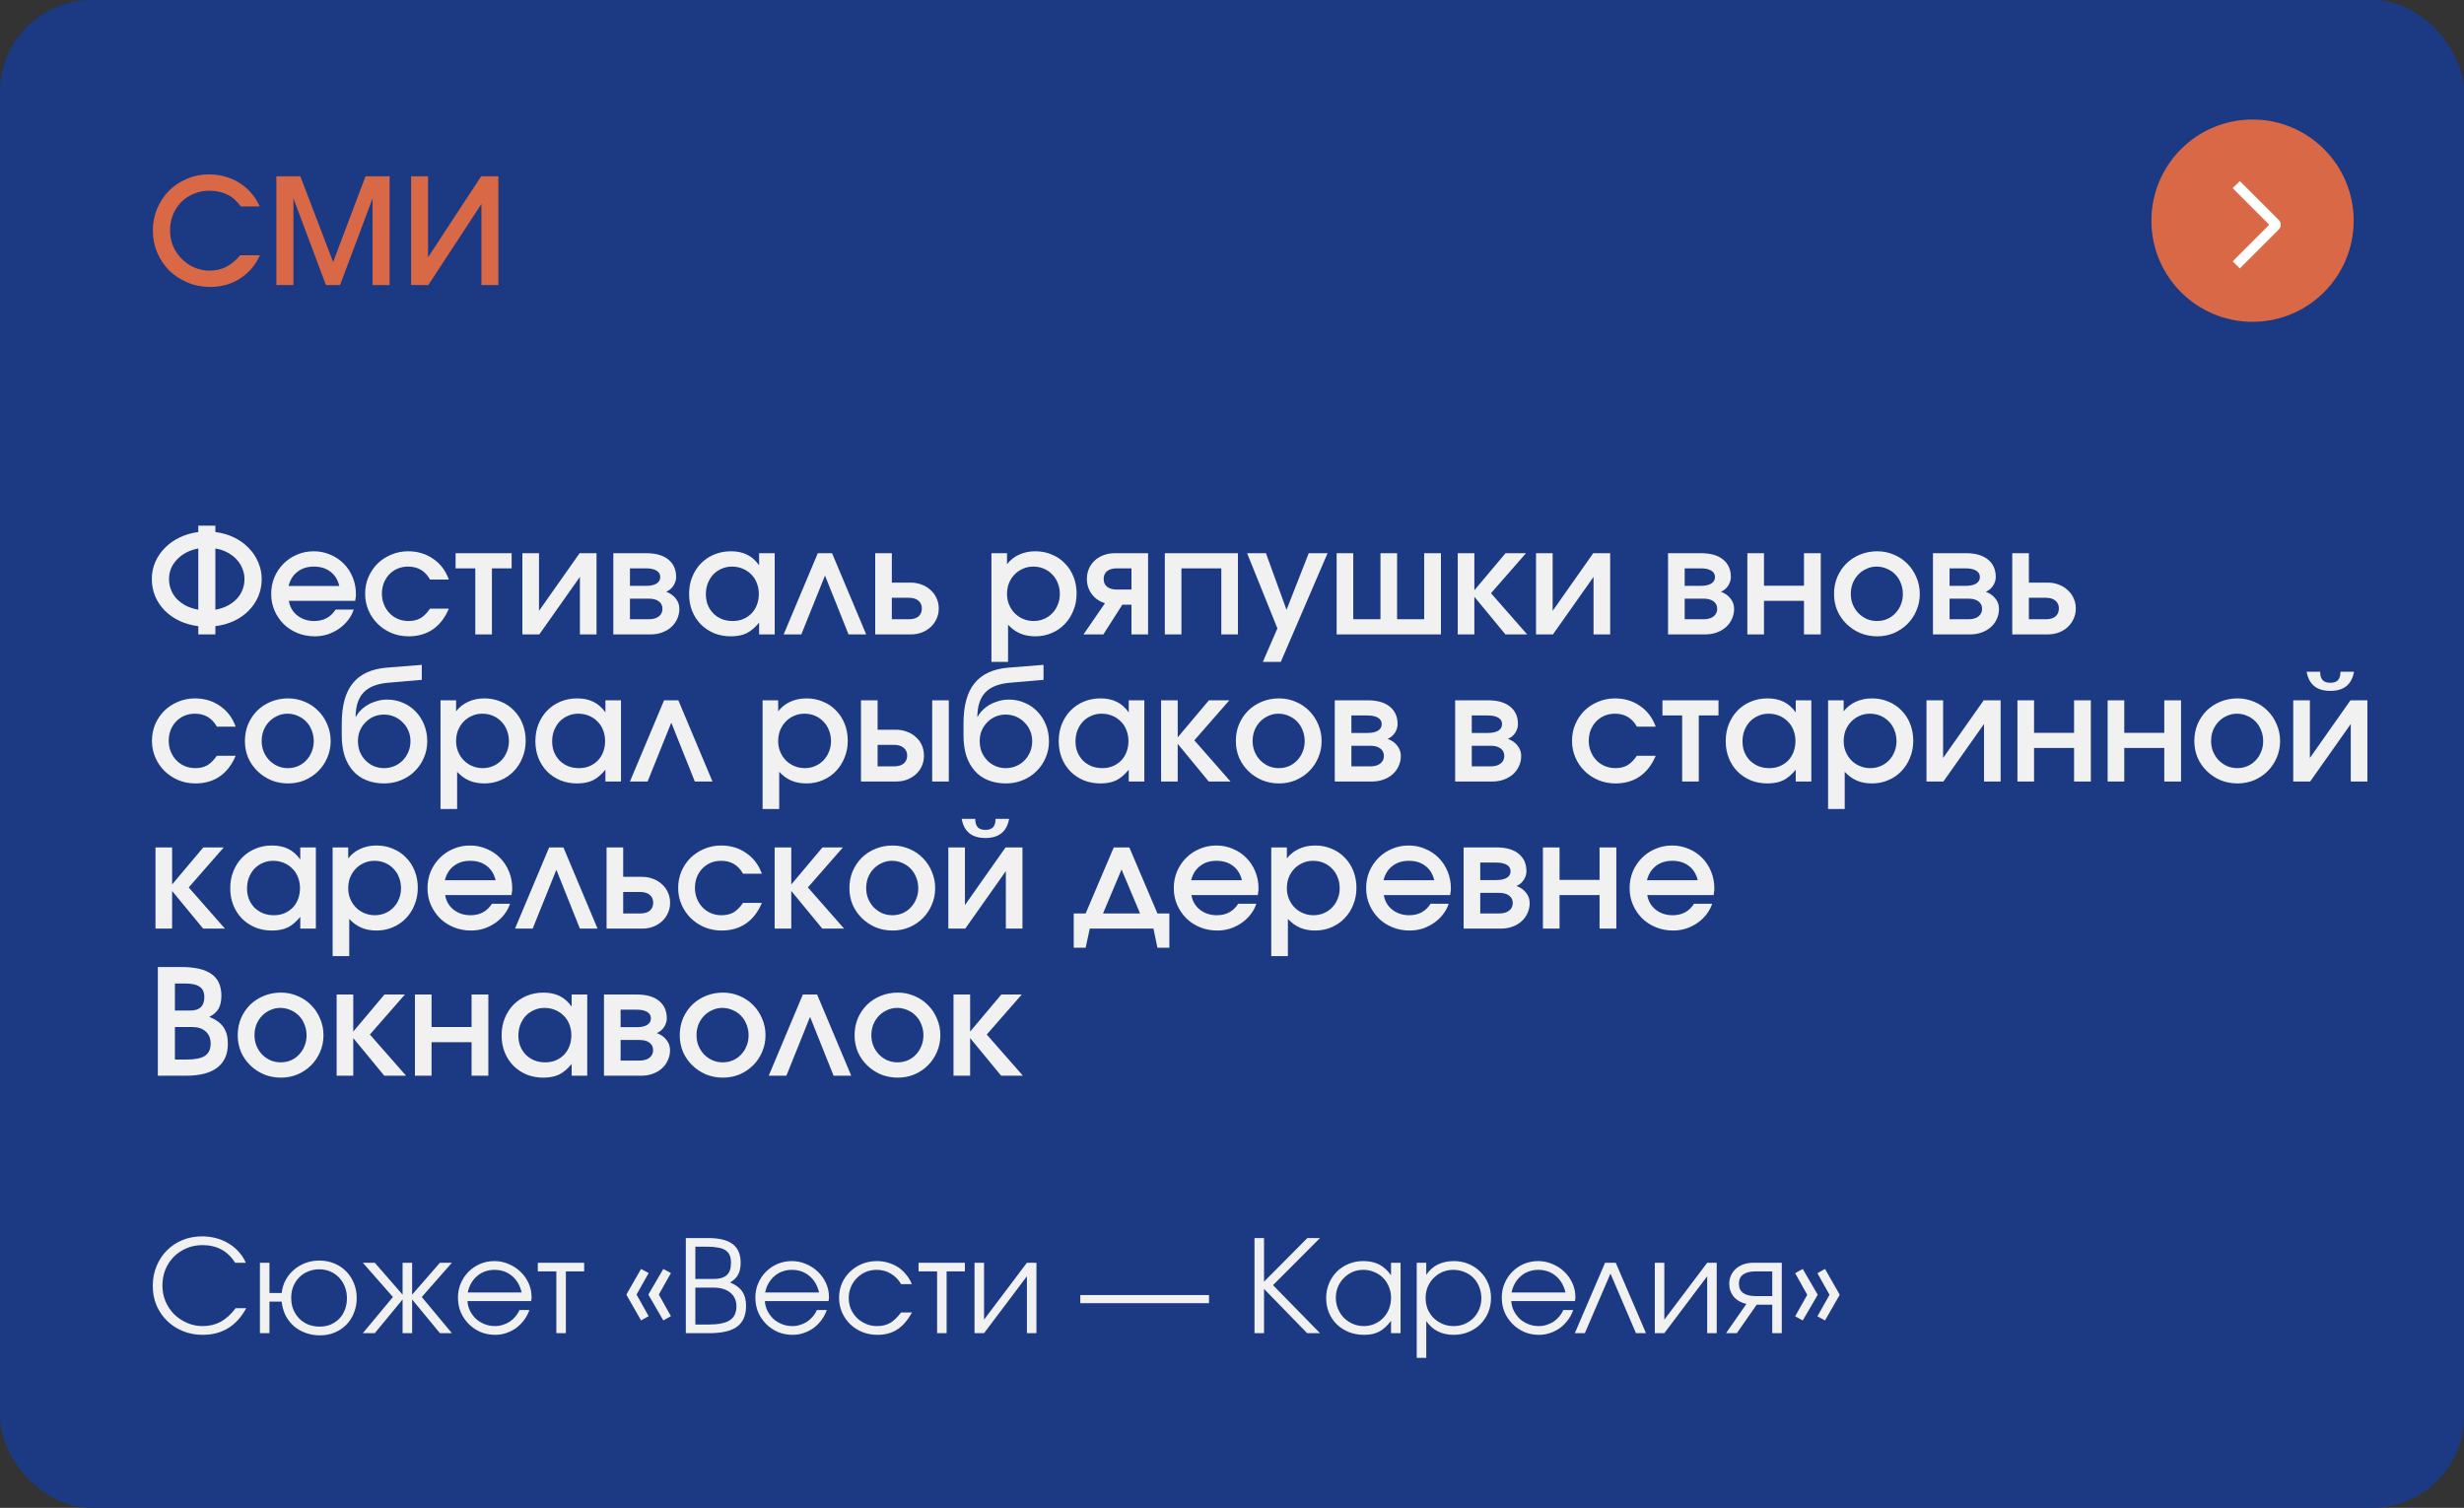 <?xml version="1.0" encoding="UTF-8"?> <svg xmlns="http://www.w3.org/2000/svg" width="268" height="164" viewBox="0 0 268 164" fill="none"><rect x="0" y="0" width="268" height="164" fill="#333333" stroke="none"/><rect width="268" height="164" rx="10" fill="#1C3A83"></rect><path d="M21.568 68.104C20.821 68.008 20.139 67.816 19.52 67.528C18.901 67.229 18.368 66.856 17.92 66.408C17.472 65.949 17.125 65.432 16.88 64.856C16.635 64.269 16.512 63.645 16.512 62.984C16.512 62.333 16.635 61.72 16.88 61.144C17.136 60.557 17.488 60.04 17.936 59.592C18.384 59.133 18.917 58.755 19.536 58.456C20.155 58.157 20.832 57.96 21.568 57.864V57.176H23.424V57.864C24.16 57.96 24.837 58.157 25.456 58.456C26.075 58.755 26.603 59.133 27.04 59.592C27.488 60.04 27.835 60.557 28.08 61.144C28.336 61.72 28.464 62.333 28.464 62.984C28.464 63.645 28.341 64.269 28.096 64.856C27.851 65.432 27.504 65.949 27.056 66.408C26.619 66.856 26.091 67.229 25.472 67.528C24.853 67.816 24.171 68.008 23.424 68.104V69H21.568V68.104ZM21.568 59.656C21.099 59.741 20.667 59.885 20.272 60.088C19.888 60.291 19.552 60.541 19.264 60.84C18.987 61.128 18.768 61.453 18.608 61.816C18.459 62.179 18.384 62.568 18.384 62.984C18.384 63.4 18.459 63.795 18.608 64.168C18.757 64.541 18.971 64.872 19.248 65.16C19.536 65.448 19.872 65.693 20.256 65.896C20.651 66.088 21.088 66.227 21.568 66.312V59.656ZM23.424 66.312C23.904 66.227 24.336 66.088 24.72 65.896C25.115 65.693 25.451 65.448 25.728 65.16C26.005 64.872 26.219 64.541 26.368 64.168C26.517 63.795 26.592 63.4 26.592 62.984C26.592 62.568 26.512 62.179 26.352 61.816C26.203 61.443 25.989 61.112 25.712 60.824C25.435 60.525 25.099 60.275 24.704 60.072C24.32 59.869 23.893 59.731 23.424 59.656V66.312ZM38.473 66.296C38.334 66.723 38.121 67.117 37.833 67.48C37.555 67.832 37.23 68.136 36.857 68.392C36.483 68.648 36.073 68.851 35.625 69C35.177 69.139 34.713 69.208 34.233 69.208C33.561 69.208 32.937 69.091 32.361 68.856C31.785 68.621 31.283 68.296 30.857 67.88C30.441 67.464 30.11 66.979 29.865 66.424C29.619 65.859 29.497 65.251 29.497 64.6C29.497 63.949 29.614 63.341 29.849 62.776C30.094 62.211 30.425 61.72 30.841 61.304C31.257 60.888 31.742 60.563 32.297 60.328C32.862 60.083 33.47 59.96 34.121 59.96C34.771 59.96 35.374 60.083 35.929 60.328C36.494 60.563 36.979 60.888 37.385 61.304C37.801 61.72 38.126 62.216 38.361 62.792C38.595 63.357 38.713 63.971 38.713 64.632C38.713 64.781 38.702 64.909 38.681 65.016C38.67 65.112 38.654 65.224 38.633 65.352H31.417C31.523 66.003 31.827 66.531 32.329 66.936C32.841 67.341 33.459 67.544 34.185 67.544C35.198 67.544 35.971 67.128 36.505 66.296H38.473ZM36.905 63.736C36.745 63.064 36.425 62.547 35.945 62.184C35.465 61.811 34.862 61.624 34.137 61.624C33.433 61.624 32.841 61.811 32.361 62.184C31.881 62.547 31.555 63.064 31.385 63.736H36.905ZM48.819 66.2C48.404 67.192 47.822 67.944 47.075 68.456C46.34 68.957 45.465 69.208 44.452 69.208C43.79 69.208 43.172 69.091 42.596 68.856C42.02 68.611 41.518 68.28 41.092 67.864C40.665 67.448 40.329 66.957 40.084 66.392C39.838 65.827 39.715 65.224 39.715 64.584C39.715 63.933 39.833 63.331 40.068 62.776C40.313 62.211 40.644 61.72 41.059 61.304C41.486 60.888 41.982 60.563 42.547 60.328C43.123 60.083 43.737 59.96 44.388 59.96C45.422 59.96 46.329 60.232 47.108 60.776C47.897 61.309 48.468 62.061 48.819 63.032H46.772C46.249 62.093 45.454 61.624 44.388 61.624C43.971 61.624 43.587 61.699 43.236 61.848C42.894 61.997 42.596 62.205 42.34 62.472C42.094 62.728 41.897 63.037 41.748 63.4C41.609 63.763 41.539 64.157 41.539 64.584C41.539 65 41.614 65.389 41.764 65.752C41.913 66.115 42.115 66.429 42.371 66.696C42.627 66.963 42.931 67.171 43.283 67.32C43.636 67.469 44.02 67.544 44.435 67.544C44.937 67.544 45.369 67.443 45.731 67.24C46.094 67.027 46.441 66.68 46.772 66.2H48.819ZM51.697 61.816H49.553V60.168H55.649V61.816H53.505V69H51.697V61.816ZM56.818 60.168H58.626V66.44L63.042 60.168H64.882V69H63.074V62.744L58.658 69H56.818V60.168ZM66.709 60.168H70.309C71.333 60.168 72.127 60.397 72.693 60.856C73.258 61.315 73.541 61.949 73.541 62.76C73.541 63.091 73.439 63.411 73.237 63.72C73.034 64.019 72.773 64.232 72.453 64.36C72.912 64.531 73.263 64.781 73.509 65.112C73.765 65.432 73.893 65.8 73.893 66.216C73.893 66.611 73.813 66.979 73.653 67.32C73.504 67.661 73.285 67.96 72.997 68.216C72.719 68.461 72.389 68.653 72.005 68.792C71.621 68.931 71.205 69 70.757 69H66.709V60.168ZM70.229 63.72C70.741 63.72 71.13 63.64 71.397 63.48C71.674 63.309 71.813 63.069 71.813 62.76C71.813 62.451 71.674 62.216 71.397 62.056C71.13 61.896 70.741 61.816 70.229 61.816H68.517V63.72H70.229ZM70.565 67.352C71.034 67.352 71.397 67.251 71.653 67.048C71.919 66.845 72.053 66.568 72.053 66.216C72.053 65.875 71.925 65.608 71.669 65.416C71.413 65.213 71.045 65.112 70.565 65.112H68.517V67.352H70.565ZM74.95 64.616C74.95 63.944 75.062 63.325 75.286 62.76C75.52 62.184 75.835 61.693 76.23 61.288C76.635 60.872 77.115 60.547 77.67 60.312C78.235 60.077 78.843 59.96 79.494 59.96C80.177 59.96 80.763 60.083 81.254 60.328C81.745 60.563 82.182 60.947 82.566 61.48V60.168H84.262V69H82.566V67.72C82.129 68.253 81.675 68.637 81.206 68.872C80.737 69.096 80.166 69.208 79.494 69.208C78.832 69.208 78.225 69.096 77.67 68.872C77.115 68.637 76.635 68.317 76.23 67.912C75.825 67.496 75.51 67.011 75.286 66.456C75.062 65.891 74.95 65.277 74.95 64.616ZM76.774 64.632C76.774 65.048 76.843 65.437 76.982 65.8C77.131 66.152 77.334 66.461 77.59 66.728C77.856 66.984 78.166 67.187 78.518 67.336C78.88 67.475 79.27 67.544 79.686 67.544C80.102 67.544 80.481 67.475 80.822 67.336C81.174 67.187 81.478 66.984 81.734 66.728C81.99 66.461 82.187 66.147 82.326 65.784C82.465 65.421 82.534 65.027 82.534 64.6C82.534 64.163 82.459 63.763 82.31 63.4C82.171 63.037 81.969 62.728 81.702 62.472C81.446 62.205 81.136 61.997 80.774 61.848C80.422 61.699 80.032 61.624 79.606 61.624C79.201 61.624 78.822 61.704 78.47 61.864C78.129 62.013 77.83 62.221 77.574 62.488C77.329 62.755 77.131 63.075 76.982 63.448C76.843 63.811 76.774 64.205 76.774 64.632ZM88.948 60.168H90.5L94.212 69H92.292L89.732 62.6L87.156 69H85.236L88.948 60.168ZM98.857 67.352C99.305 67.352 99.652 67.251 99.897 67.048C100.143 66.835 100.265 66.547 100.265 66.184C100.265 65.821 100.143 65.539 99.897 65.336C99.652 65.123 99.305 65.016 98.857 65.016H97.001V67.352H98.857ZM95.193 60.168H97.001V63.368H99.049C99.487 63.368 99.892 63.443 100.265 63.592C100.639 63.731 100.959 63.928 101.225 64.184C101.503 64.429 101.716 64.723 101.865 65.064C102.025 65.405 102.105 65.779 102.105 66.184C102.105 66.589 102.025 66.963 101.865 67.304C101.716 67.645 101.503 67.944 101.225 68.2C100.959 68.445 100.639 68.643 100.265 68.792C99.892 68.931 99.487 69 99.049 69H95.193V60.168ZM107.834 60.168H109.53V61.368C109.882 60.909 110.319 60.563 110.842 60.328C111.365 60.083 111.957 59.96 112.618 59.96C113.258 59.96 113.85 60.077 114.394 60.312C114.949 60.536 115.423 60.856 115.818 61.272C116.223 61.677 116.538 62.163 116.762 62.728C116.986 63.293 117.098 63.907 117.098 64.568C117.098 65.229 116.981 65.843 116.746 66.408C116.522 66.973 116.207 67.464 115.802 67.88C115.407 68.296 114.933 68.621 114.378 68.856C113.834 69.091 113.242 69.208 112.602 69.208C111.994 69.208 111.45 69.107 110.97 68.904C110.49 68.701 110.047 68.381 109.642 67.944V71.992H107.834V60.168ZM112.426 67.544C112.831 67.544 113.205 67.469 113.546 67.32C113.898 67.171 114.202 66.963 114.458 66.696C114.714 66.429 114.911 66.12 115.05 65.768C115.199 65.416 115.274 65.032 115.274 64.616C115.274 64.179 115.199 63.779 115.05 63.416C114.911 63.053 114.709 62.739 114.442 62.472C114.186 62.205 113.882 61.997 113.53 61.848C113.178 61.699 112.794 61.624 112.378 61.624C111.973 61.624 111.594 61.704 111.242 61.864C110.901 62.013 110.602 62.221 110.346 62.488C110.09 62.755 109.887 63.069 109.738 63.432C109.599 63.795 109.53 64.189 109.53 64.616C109.53 65.032 109.605 65.416 109.754 65.768C109.903 66.12 110.106 66.429 110.362 66.696C110.629 66.963 110.938 67.171 111.29 67.32C111.642 67.469 112.021 67.544 112.426 67.544ZM123.065 61.816H121.465C121.017 61.816 120.665 61.917 120.409 62.12C120.164 62.323 120.041 62.605 120.041 62.968C120.041 63.331 120.164 63.613 120.409 63.816C120.665 64.019 121.017 64.12 121.465 64.12H123.065V61.816ZM120.185 65.608C119.577 65.416 119.097 65.085 118.745 64.616C118.393 64.136 118.217 63.587 118.217 62.968C118.217 62.563 118.292 62.189 118.441 61.848C118.59 61.507 118.798 61.213 119.065 60.968C119.342 60.712 119.668 60.515 120.041 60.376C120.414 60.237 120.82 60.168 121.257 60.168H124.873V69H123.065V65.768H122.073L120.009 69H117.849L120.185 65.608ZM126.693 60.168H134.645V69H132.837V61.816H128.501V69H126.693V60.168ZM138.939 68.344L135.643 60.168H137.691L139.931 66.328L142.347 60.168H144.395L139.307 71.992H137.355L138.939 68.344ZM145.381 60.168H147.189V67.352H150.149V60.168H151.957V67.352H154.901V60.168H156.725V69H145.381V60.168ZM158.553 60.168H160.361V64.2L163.753 60.168H165.977L162.169 64.52L166.105 69H163.737L160.361 64.904V69H158.553V60.168ZM167.068 60.168H168.876V66.44L173.292 60.168H175.132V69H173.324V62.744L168.908 69H167.068V60.168ZM181.428 60.168H185.028C186.052 60.168 186.846 60.397 187.412 60.856C187.977 61.315 188.26 61.949 188.26 62.76C188.26 63.091 188.158 63.411 187.956 63.72C187.753 64.019 187.492 64.232 187.172 64.36C187.63 64.531 187.982 64.781 188.228 65.112C188.484 65.432 188.612 65.8 188.612 66.216C188.612 66.611 188.532 66.979 188.372 67.32C188.222 67.661 188.004 67.96 187.716 68.216C187.438 68.461 187.108 68.653 186.724 68.792C186.34 68.931 185.924 69 185.476 69H181.428V60.168ZM184.948 63.72C185.46 63.72 185.849 63.64 186.116 63.48C186.393 63.309 186.532 63.069 186.532 62.76C186.532 62.451 186.393 62.216 186.116 62.056C185.849 61.896 185.46 61.816 184.948 61.816H183.236V63.72H184.948ZM185.284 67.352C185.753 67.352 186.116 67.251 186.372 67.048C186.638 66.845 186.772 66.568 186.772 66.216C186.772 65.875 186.644 65.608 186.388 65.416C186.132 65.213 185.764 65.112 185.284 65.112H183.236V67.352H185.284ZM190.053 60.168H191.861V63.704H196.213V60.168H198.037V69H196.213V65.352H191.861V69H190.053V60.168ZM199.481 64.6C199.481 63.939 199.598 63.325 199.833 62.76C200.078 62.195 200.409 61.704 200.825 61.288C201.252 60.872 201.753 60.547 202.329 60.312C202.905 60.077 203.524 59.96 204.185 59.96C204.825 59.96 205.428 60.083 205.993 60.328C206.558 60.563 207.049 60.893 207.465 61.32C207.881 61.736 208.206 62.227 208.441 62.792C208.686 63.357 208.809 63.96 208.809 64.6C208.809 65.24 208.686 65.843 208.441 66.408C208.206 66.963 207.881 67.448 207.465 67.864C207.049 68.28 206.558 68.611 205.993 68.856C205.428 69.091 204.825 69.208 204.185 69.208C203.524 69.208 202.905 69.091 202.329 68.856C201.764 68.611 201.268 68.28 200.841 67.864C200.414 67.448 200.078 66.963 199.833 66.408C199.598 65.843 199.481 65.24 199.481 64.6ZM204.153 67.544C204.558 67.544 204.932 67.469 205.273 67.32C205.614 67.171 205.908 66.963 206.153 66.696C206.409 66.429 206.606 66.12 206.745 65.768C206.894 65.416 206.969 65.032 206.969 64.616C206.969 64.189 206.894 63.795 206.745 63.432C206.606 63.069 206.409 62.755 206.153 62.488C205.897 62.221 205.593 62.013 205.241 61.864C204.889 61.704 204.51 61.624 204.105 61.624C203.721 61.624 203.358 61.704 203.017 61.864C202.676 62.013 202.377 62.221 202.121 62.488C201.865 62.755 201.662 63.069 201.513 63.432C201.374 63.795 201.305 64.184 201.305 64.6C201.305 65.016 201.38 65.405 201.529 65.768C201.678 66.12 201.881 66.429 202.137 66.696C202.393 66.952 202.692 67.16 203.033 67.32C203.385 67.469 203.758 67.544 204.153 67.544ZM210.24 60.168H213.84C214.864 60.168 215.659 60.397 216.224 60.856C216.789 61.315 217.072 61.949 217.072 62.76C217.072 63.091 216.971 63.411 216.768 63.72C216.565 64.019 216.304 64.232 215.984 64.36C216.443 64.531 216.795 64.781 217.04 65.112C217.296 65.432 217.424 65.8 217.424 66.216C217.424 66.611 217.344 66.979 217.184 67.32C217.035 67.661 216.816 67.96 216.528 68.216C216.251 68.461 215.92 68.653 215.536 68.792C215.152 68.931 214.736 69 214.288 69H210.24V60.168ZM213.76 63.72C214.272 63.72 214.661 63.64 214.928 63.48C215.205 63.309 215.344 63.069 215.344 62.76C215.344 62.451 215.205 62.216 214.928 62.056C214.661 61.896 214.272 61.816 213.76 61.816H212.048V63.72H213.76ZM214.096 67.352C214.565 67.352 214.928 67.251 215.184 67.048C215.451 66.845 215.584 66.568 215.584 66.216C215.584 65.875 215.456 65.608 215.2 65.416C214.944 65.213 214.576 65.112 214.096 65.112H212.048V67.352H214.096ZM222.529 67.352C222.977 67.352 223.324 67.251 223.569 67.048C223.814 66.835 223.937 66.547 223.937 66.184C223.937 65.821 223.814 65.539 223.569 65.336C223.324 65.123 222.977 65.016 222.529 65.016H220.673V67.352H222.529ZM218.865 60.168H220.673V63.368H222.721C223.158 63.368 223.564 63.443 223.937 63.592C224.31 63.731 224.63 63.928 224.897 64.184C225.174 64.429 225.388 64.723 225.537 65.064C225.697 65.405 225.777 65.779 225.777 66.184C225.777 66.589 225.697 66.963 225.537 67.304C225.388 67.645 225.174 67.944 224.897 68.2C224.63 68.445 224.31 68.643 223.937 68.792C223.564 68.931 223.158 69 222.721 69H218.865V60.168ZM25.632 82.2C25.216 83.192 24.635 83.944 23.888 84.456C23.152 84.957 22.277 85.208 21.264 85.208C20.603 85.208 19.984 85.091 19.408 84.856C18.832 84.611 18.331 84.28 17.904 83.864C17.477 83.448 17.141 82.957 16.896 82.392C16.651 81.827 16.528 81.224 16.528 80.584C16.528 79.933 16.645 79.331 16.88 78.776C17.125 78.211 17.456 77.72 17.872 77.304C18.299 76.888 18.795 76.563 19.36 76.328C19.936 76.083 20.549 75.96 21.2 75.96C22.235 75.96 23.141 76.232 23.92 76.776C24.709 77.309 25.28 78.061 25.632 79.032H23.584C23.061 78.093 22.267 77.624 21.2 77.624C20.784 77.624 20.4 77.699 20.048 77.848C19.707 77.997 19.408 78.205 19.152 78.472C18.907 78.728 18.709 79.037 18.56 79.4C18.421 79.763 18.352 80.157 18.352 80.584C18.352 81 18.427 81.389 18.576 81.752C18.725 82.115 18.928 82.429 19.184 82.696C19.44 82.963 19.744 83.171 20.096 83.32C20.448 83.469 20.832 83.544 21.248 83.544C21.749 83.544 22.181 83.443 22.544 83.24C22.907 83.027 23.253 82.68 23.584 82.2H25.632ZM26.637 80.6C26.637 79.939 26.755 79.325 26.989 78.76C27.235 78.195 27.565 77.704 27.981 77.288C28.408 76.872 28.909 76.547 29.485 76.312C30.061 76.077 30.68 75.96 31.341 75.96C31.981 75.96 32.584 76.083 33.149 76.328C33.715 76.563 34.205 76.893 34.621 77.32C35.037 77.736 35.363 78.227 35.597 78.792C35.843 79.357 35.965 79.96 35.965 80.6C35.965 81.24 35.843 81.843 35.597 82.408C35.363 82.963 35.037 83.448 34.621 83.864C34.205 84.28 33.715 84.611 33.149 84.856C32.584 85.091 31.981 85.208 31.341 85.208C30.68 85.208 30.061 85.091 29.485 84.856C28.92 84.611 28.424 84.28 27.997 83.864C27.571 83.448 27.235 82.963 26.989 82.408C26.755 81.843 26.637 81.24 26.637 80.6ZM31.309 83.544C31.715 83.544 32.088 83.469 32.429 83.32C32.771 83.171 33.064 82.963 33.309 82.696C33.565 82.429 33.763 82.12 33.901 81.768C34.051 81.416 34.125 81.032 34.125 80.616C34.125 80.189 34.051 79.795 33.901 79.432C33.763 79.069 33.565 78.755 33.309 78.488C33.053 78.221 32.749 78.013 32.397 77.864C32.045 77.704 31.667 77.624 31.261 77.624C30.877 77.624 30.515 77.704 30.173 77.864C29.832 78.013 29.533 78.221 29.277 78.488C29.021 78.755 28.819 79.069 28.669 79.432C28.531 79.795 28.461 80.184 28.461 80.6C28.461 81.016 28.536 81.405 28.685 81.768C28.835 82.12 29.037 82.429 29.293 82.696C29.549 82.952 29.848 83.16 30.189 83.32C30.541 83.469 30.915 83.544 31.309 83.544ZM38.708 77.976C38.836 77.709 39.018 77.464 39.252 77.24C39.487 77.005 39.754 76.803 40.052 76.632C40.362 76.461 40.692 76.328 41.044 76.232C41.396 76.136 41.748 76.088 42.1 76.088C42.719 76.088 43.295 76.205 43.828 76.44C44.362 76.664 44.82 76.979 45.204 77.384C45.599 77.789 45.908 78.269 46.132 78.824C46.356 79.379 46.468 79.981 46.468 80.632C46.468 81.272 46.346 81.869 46.1 82.424C45.866 82.979 45.535 83.464 45.108 83.88C44.692 84.296 44.196 84.621 43.62 84.856C43.055 85.091 42.447 85.208 41.796 85.208C41.071 85.208 40.42 85.091 39.844 84.856C39.268 84.621 38.783 84.28 38.388 83.832C37.994 83.384 37.69 82.84 37.476 82.2C37.274 81.549 37.172 80.819 37.172 80.008V78.68C37.172 76.749 37.572 75.293 38.372 74.312C39.172 73.32 40.399 72.755 42.052 72.616L45.876 72.312V73.944L42.148 74.264C40.975 74.371 40.106 74.723 39.54 75.32C38.975 75.917 38.687 76.797 38.676 77.96L38.708 77.976ZM41.764 83.544C42.17 83.544 42.548 83.469 42.9 83.32C43.252 83.171 43.556 82.963 43.812 82.696C44.068 82.429 44.271 82.12 44.42 81.768C44.57 81.416 44.644 81.032 44.644 80.616C44.644 80.211 44.57 79.832 44.42 79.48C44.271 79.128 44.063 78.824 43.796 78.568C43.54 78.301 43.236 78.093 42.884 77.944C42.532 77.795 42.154 77.72 41.748 77.72C41.354 77.72 40.986 77.795 40.644 77.944C40.303 78.093 40.004 78.301 39.748 78.568C39.492 78.824 39.29 79.128 39.14 79.48C39.002 79.821 38.932 80.195 38.932 80.6C38.932 81.016 39.002 81.405 39.14 81.768C39.29 82.12 39.492 82.429 39.748 82.696C40.004 82.963 40.303 83.171 40.644 83.32C40.996 83.469 41.37 83.544 41.764 83.544ZM47.912 76.168H49.608V77.368C49.96 76.909 50.397 76.563 50.92 76.328C51.443 76.083 52.035 75.96 52.696 75.96C53.336 75.96 53.928 76.077 54.472 76.312C55.027 76.536 55.501 76.856 55.896 77.272C56.301 77.677 56.616 78.163 56.84 78.728C57.064 79.293 57.176 79.907 57.176 80.568C57.176 81.229 57.059 81.843 56.824 82.408C56.6 82.973 56.285 83.464 55.88 83.88C55.485 84.296 55.011 84.621 54.456 84.856C53.912 85.091 53.32 85.208 52.68 85.208C52.072 85.208 51.528 85.107 51.048 84.904C50.568 84.701 50.125 84.381 49.72 83.944V87.992H47.912V76.168ZM52.504 83.544C52.909 83.544 53.283 83.469 53.624 83.32C53.976 83.171 54.28 82.963 54.536 82.696C54.792 82.429 54.989 82.12 55.128 81.768C55.277 81.416 55.352 81.032 55.352 80.616C55.352 80.179 55.277 79.779 55.128 79.416C54.989 79.053 54.787 78.739 54.52 78.472C54.264 78.205 53.96 77.997 53.608 77.848C53.256 77.699 52.872 77.624 52.456 77.624C52.051 77.624 51.672 77.704 51.32 77.864C50.979 78.013 50.68 78.221 50.424 78.488C50.168 78.755 49.965 79.069 49.816 79.432C49.677 79.795 49.608 80.189 49.608 80.616C49.608 81.032 49.683 81.416 49.832 81.768C49.981 82.12 50.184 82.429 50.44 82.696C50.707 82.963 51.016 83.171 51.368 83.32C51.72 83.469 52.099 83.544 52.504 83.544ZM58.231 80.616C58.231 79.944 58.343 79.325 58.567 78.76C58.802 78.184 59.117 77.693 59.511 77.288C59.916 76.872 60.397 76.547 60.951 76.312C61.517 76.077 62.124 75.96 62.775 75.96C63.458 75.96 64.044 76.083 64.535 76.328C65.026 76.563 65.463 76.947 65.847 77.48V76.168H67.543V85H65.847V83.72C65.41 84.253 64.957 84.637 64.487 84.872C64.018 85.096 63.447 85.208 62.775 85.208C62.114 85.208 61.506 85.096 60.951 84.872C60.397 84.637 59.916 84.317 59.511 83.912C59.106 83.496 58.791 83.011 58.567 82.456C58.343 81.891 58.231 81.277 58.231 80.616ZM60.055 80.632C60.055 81.048 60.124 81.437 60.263 81.8C60.413 82.152 60.615 82.461 60.871 82.728C61.138 82.984 61.447 83.187 61.799 83.336C62.162 83.475 62.551 83.544 62.967 83.544C63.383 83.544 63.762 83.475 64.103 83.336C64.455 83.187 64.759 82.984 65.015 82.728C65.271 82.461 65.469 82.147 65.607 81.784C65.746 81.421 65.815 81.027 65.815 80.6C65.815 80.163 65.74 79.763 65.591 79.4C65.453 79.037 65.25 78.728 64.983 78.472C64.727 78.205 64.418 77.997 64.055 77.848C63.703 77.699 63.314 77.624 62.887 77.624C62.482 77.624 62.103 77.704 61.751 77.864C61.41 78.013 61.111 78.221 60.855 78.488C60.61 78.755 60.413 79.075 60.263 79.448C60.124 79.811 60.055 80.205 60.055 80.632ZM72.229 76.168H73.781L77.493 85H75.573L73.013 78.6L70.437 85H68.517L72.229 76.168ZM82.943 76.168H84.639V77.368C84.991 76.909 85.429 76.563 85.951 76.328C86.474 76.083 87.066 75.96 87.727 75.96C88.367 75.96 88.959 76.077 89.503 76.312C90.058 76.536 90.533 76.856 90.927 77.272C91.333 77.677 91.647 78.163 91.871 78.728C92.095 79.293 92.207 79.907 92.207 80.568C92.207 81.229 92.09 81.843 91.855 82.408C91.631 82.973 91.317 83.464 90.911 83.88C90.517 84.296 90.042 84.621 89.487 84.856C88.943 85.091 88.351 85.208 87.711 85.208C87.103 85.208 86.559 85.107 86.079 84.904C85.599 84.701 85.157 84.381 84.751 83.944V87.992H82.943V76.168ZM87.535 83.544C87.941 83.544 88.314 83.469 88.655 83.32C89.007 83.171 89.311 82.963 89.567 82.696C89.823 82.429 90.021 82.12 90.159 81.768C90.309 81.416 90.383 81.032 90.383 80.616C90.383 80.179 90.309 79.779 90.159 79.416C90.021 79.053 89.818 78.739 89.551 78.472C89.295 78.205 88.991 77.997 88.639 77.848C88.287 77.699 87.903 77.624 87.487 77.624C87.082 77.624 86.703 77.704 86.351 77.864C86.01 78.013 85.711 78.221 85.455 78.488C85.199 78.755 84.997 79.069 84.847 79.432C84.709 79.795 84.639 80.189 84.639 80.616C84.639 81.032 84.714 81.416 84.863 81.768C85.013 82.12 85.215 82.429 85.471 82.696C85.738 82.963 86.047 83.171 86.399 83.32C86.751 83.469 87.13 83.544 87.535 83.544ZM97.246 83.352C97.694 83.352 98.041 83.251 98.286 83.048C98.542 82.835 98.67 82.547 98.67 82.184C98.67 81.821 98.542 81.539 98.286 81.336C98.041 81.123 97.694 81.016 97.246 81.016H95.454V83.352H97.246ZM93.646 76.168H95.454V79.368H97.454C97.892 79.368 98.297 79.443 98.67 79.592C99.044 79.731 99.364 79.928 99.63 80.184C99.908 80.429 100.121 80.723 100.27 81.064C100.42 81.405 100.494 81.779 100.494 82.184C100.494 82.589 100.42 82.963 100.27 83.304C100.121 83.645 99.908 83.944 99.63 84.2C99.364 84.445 99.044 84.643 98.67 84.792C98.297 84.931 97.892 85 97.454 85H93.646V76.168ZM101.39 76.168H103.198V85H101.39V76.168ZM106.333 77.976C106.461 77.709 106.643 77.464 106.877 77.24C107.112 77.005 107.379 76.803 107.677 76.632C107.987 76.461 108.317 76.328 108.669 76.232C109.021 76.136 109.373 76.088 109.725 76.088C110.344 76.088 110.92 76.205 111.453 76.44C111.987 76.664 112.445 76.979 112.829 77.384C113.224 77.789 113.533 78.269 113.757 78.824C113.981 79.379 114.093 79.981 114.093 80.632C114.093 81.272 113.971 81.869 113.725 82.424C113.491 82.979 113.16 83.464 112.733 83.88C112.317 84.296 111.821 84.621 111.245 84.856C110.68 85.091 110.072 85.208 109.421 85.208C108.696 85.208 108.045 85.091 107.469 84.856C106.893 84.621 106.408 84.28 106.013 83.832C105.619 83.384 105.315 82.84 105.101 82.2C104.899 81.549 104.797 80.819 104.797 80.008V78.68C104.797 76.749 105.197 75.293 105.997 74.312C106.797 73.32 108.024 72.755 109.677 72.616L113.501 72.312V73.944L109.773 74.264C108.6 74.371 107.731 74.723 107.165 75.32C106.6 75.917 106.312 76.797 106.301 77.96L106.333 77.976ZM109.389 83.544C109.795 83.544 110.173 83.469 110.525 83.32C110.877 83.171 111.181 82.963 111.437 82.696C111.693 82.429 111.896 82.12 112.045 81.768C112.195 81.416 112.269 81.032 112.269 80.616C112.269 80.211 112.195 79.832 112.045 79.48C111.896 79.128 111.688 78.824 111.421 78.568C111.165 78.301 110.861 78.093 110.509 77.944C110.157 77.795 109.779 77.72 109.373 77.72C108.979 77.72 108.611 77.795 108.269 77.944C107.928 78.093 107.629 78.301 107.373 78.568C107.117 78.824 106.915 79.128 106.765 79.48C106.627 79.821 106.557 80.195 106.557 80.6C106.557 81.016 106.627 81.405 106.765 81.768C106.915 82.12 107.117 82.429 107.373 82.696C107.629 82.963 107.928 83.171 108.269 83.32C108.621 83.469 108.995 83.544 109.389 83.544ZM115.153 80.616C115.153 79.944 115.265 79.325 115.489 78.76C115.724 78.184 116.038 77.693 116.433 77.288C116.838 76.872 117.318 76.547 117.873 76.312C118.438 76.077 119.046 75.96 119.697 75.96C120.38 75.96 120.966 76.083 121.457 76.328C121.948 76.563 122.385 76.947 122.769 77.48V76.168H124.465V85H122.769V83.72C122.332 84.253 121.878 84.637 121.409 84.872C120.94 85.096 120.369 85.208 119.697 85.208C119.036 85.208 118.428 85.096 117.873 84.872C117.318 84.637 116.838 84.317 116.433 83.912C116.028 83.496 115.713 83.011 115.489 82.456C115.265 81.891 115.153 81.277 115.153 80.616ZM116.977 80.632C116.977 81.048 117.046 81.437 117.185 81.8C117.334 82.152 117.537 82.461 117.793 82.728C118.06 82.984 118.369 83.187 118.721 83.336C119.084 83.475 119.473 83.544 119.889 83.544C120.305 83.544 120.684 83.475 121.025 83.336C121.377 83.187 121.681 82.984 121.937 82.728C122.193 82.461 122.39 82.147 122.529 81.784C122.668 81.421 122.737 81.027 122.737 80.6C122.737 80.163 122.662 79.763 122.513 79.4C122.374 79.037 122.172 78.728 121.905 78.472C121.649 78.205 121.34 77.997 120.977 77.848C120.625 77.699 120.236 77.624 119.809 77.624C119.404 77.624 119.025 77.704 118.673 77.864C118.332 78.013 118.033 78.221 117.777 78.488C117.532 78.755 117.334 79.075 117.185 79.448C117.046 79.811 116.977 80.205 116.977 80.632ZM126.287 76.168H128.095V80.2L131.487 76.168H133.711L129.903 80.52L133.839 85H131.471L128.095 80.904V85H126.287V76.168ZM134.419 80.6C134.419 79.939 134.536 79.325 134.771 78.76C135.016 78.195 135.347 77.704 135.763 77.288C136.189 76.872 136.691 76.547 137.267 76.312C137.843 76.077 138.461 75.96 139.123 75.96C139.763 75.96 140.365 76.083 140.931 76.328C141.496 76.563 141.987 76.893 142.403 77.32C142.819 77.736 143.144 78.227 143.379 78.792C143.624 79.357 143.747 79.96 143.747 80.6C143.747 81.24 143.624 81.843 143.379 82.408C143.144 82.963 142.819 83.448 142.403 83.864C141.987 84.28 141.496 84.611 140.931 84.856C140.365 85.091 139.763 85.208 139.123 85.208C138.461 85.208 137.843 85.091 137.267 84.856C136.701 84.611 136.205 84.28 135.779 83.864C135.352 83.448 135.016 82.963 134.771 82.408C134.536 81.843 134.419 81.24 134.419 80.6ZM139.091 83.544C139.496 83.544 139.869 83.469 140.211 83.32C140.552 83.171 140.845 82.963 141.091 82.696C141.347 82.429 141.544 82.12 141.683 81.768C141.832 81.416 141.907 81.032 141.907 80.616C141.907 80.189 141.832 79.795 141.683 79.432C141.544 79.069 141.347 78.755 141.091 78.488C140.835 78.221 140.531 78.013 140.179 77.864C139.827 77.704 139.448 77.624 139.043 77.624C138.659 77.624 138.296 77.704 137.955 77.864C137.613 78.013 137.315 78.221 137.059 78.488C136.803 78.755 136.6 79.069 136.451 79.432C136.312 79.795 136.243 80.184 136.243 80.6C136.243 81.016 136.317 81.405 136.467 81.768C136.616 82.12 136.819 82.429 137.075 82.696C137.331 82.952 137.629 83.16 137.971 83.32C138.323 83.469 138.696 83.544 139.091 83.544ZM145.178 76.168H148.778C149.802 76.168 150.596 76.397 151.162 76.856C151.727 77.315 152.01 77.949 152.01 78.76C152.01 79.091 151.908 79.411 151.706 79.72C151.503 80.019 151.242 80.232 150.922 80.36C151.38 80.531 151.732 80.781 151.978 81.112C152.234 81.432 152.362 81.8 152.362 82.216C152.362 82.611 152.282 82.979 152.122 83.32C151.972 83.661 151.754 83.96 151.466 84.216C151.188 84.461 150.858 84.653 150.474 84.792C150.09 84.931 149.674 85 149.226 85H145.178V76.168ZM148.698 79.72C149.21 79.72 149.599 79.64 149.866 79.48C150.143 79.309 150.282 79.069 150.282 78.76C150.282 78.451 150.143 78.216 149.866 78.056C149.599 77.896 149.21 77.816 148.698 77.816H146.986V79.72H148.698ZM149.034 83.352C149.503 83.352 149.866 83.251 150.122 83.048C150.388 82.845 150.522 82.568 150.522 82.216C150.522 81.875 150.394 81.608 150.138 81.416C149.882 81.213 149.514 81.112 149.034 81.112H146.986V83.352H149.034ZM158.271 76.168H161.871C162.895 76.168 163.69 76.397 164.255 76.856C164.821 77.315 165.103 77.949 165.103 78.76C165.103 79.091 165.002 79.411 164.799 79.72C164.597 80.019 164.335 80.232 164.015 80.36C164.474 80.531 164.826 80.781 165.071 81.112C165.327 81.432 165.455 81.8 165.455 82.216C165.455 82.611 165.375 82.979 165.215 83.32C165.066 83.661 164.847 83.96 164.559 84.216C164.282 84.461 163.951 84.653 163.567 84.792C163.183 84.931 162.767 85 162.319 85H158.271V76.168ZM161.791 79.72C162.303 79.72 162.693 79.64 162.959 79.48C163.237 79.309 163.375 79.069 163.375 78.76C163.375 78.451 163.237 78.216 162.959 78.056C162.693 77.896 162.303 77.816 161.791 77.816H160.079V79.72H161.791ZM162.127 83.352C162.597 83.352 162.959 83.251 163.215 83.048C163.482 82.845 163.615 82.568 163.615 82.216C163.615 81.875 163.487 81.608 163.231 81.416C162.975 81.213 162.607 81.112 162.127 81.112H160.079V83.352H162.127ZM180.085 82.2C179.669 83.192 179.088 83.944 178.341 84.456C177.605 84.957 176.73 85.208 175.717 85.208C175.056 85.208 174.437 85.091 173.861 84.856C173.285 84.611 172.784 84.28 172.357 83.864C171.93 83.448 171.594 82.957 171.349 82.392C171.104 81.827 170.981 81.224 170.981 80.584C170.981 79.933 171.098 79.331 171.333 78.776C171.578 78.211 171.909 77.72 172.325 77.304C172.752 76.888 173.248 76.563 173.813 76.328C174.389 76.083 175.002 75.96 175.653 75.96C176.688 75.96 177.594 76.232 178.373 76.776C179.162 77.309 179.733 78.061 180.085 79.032H178.037C177.514 78.093 176.72 77.624 175.653 77.624C175.237 77.624 174.853 77.699 174.501 77.848C174.16 77.997 173.861 78.205 173.605 78.472C173.36 78.728 173.162 79.037 173.013 79.4C172.874 79.763 172.805 80.157 172.805 80.584C172.805 81 172.88 81.389 173.029 81.752C173.178 82.115 173.381 82.429 173.637 82.696C173.893 82.963 174.197 83.171 174.549 83.32C174.901 83.469 175.285 83.544 175.701 83.544C176.202 83.544 176.634 83.443 176.997 83.24C177.36 83.027 177.706 82.68 178.037 82.2H180.085ZM182.963 77.816H180.819V76.168H186.915V77.816H184.771V85H182.963V77.816ZM187.7 80.616C187.7 79.944 187.812 79.325 188.036 78.76C188.271 78.184 188.585 77.693 188.98 77.288C189.385 76.872 189.865 76.547 190.42 76.312C190.985 76.077 191.593 75.96 192.244 75.96C192.927 75.96 193.513 76.083 194.004 76.328C194.495 76.563 194.932 76.947 195.316 77.48V76.168H197.012V85H195.316V83.72C194.879 84.253 194.425 84.637 193.956 84.872C193.487 85.096 192.916 85.208 192.244 85.208C191.583 85.208 190.975 85.096 190.42 84.872C189.865 84.637 189.385 84.317 188.98 83.912C188.575 83.496 188.26 83.011 188.036 82.456C187.812 81.891 187.7 81.277 187.7 80.616ZM189.524 80.632C189.524 81.048 189.593 81.437 189.732 81.8C189.881 82.152 190.084 82.461 190.34 82.728C190.607 82.984 190.916 83.187 191.268 83.336C191.631 83.475 192.02 83.544 192.436 83.544C192.852 83.544 193.231 83.475 193.572 83.336C193.924 83.187 194.228 82.984 194.484 82.728C194.74 82.461 194.937 82.147 195.076 81.784C195.215 81.421 195.284 81.027 195.284 80.6C195.284 80.163 195.209 79.763 195.06 79.4C194.921 79.037 194.719 78.728 194.452 78.472C194.196 78.205 193.887 77.997 193.524 77.848C193.172 77.699 192.783 77.624 192.356 77.624C191.951 77.624 191.572 77.704 191.22 77.864C190.879 78.013 190.58 78.221 190.324 78.488C190.079 78.755 189.881 79.075 189.732 79.448C189.593 79.811 189.524 80.205 189.524 80.632ZM198.834 76.168H200.53V77.368C200.882 76.909 201.319 76.563 201.842 76.328C202.365 76.083 202.957 75.96 203.618 75.96C204.258 75.96 204.85 76.077 205.394 76.312C205.949 76.536 206.423 76.856 206.818 77.272C207.223 77.677 207.538 78.163 207.762 78.728C207.986 79.293 208.098 79.907 208.098 80.568C208.098 81.229 207.981 81.843 207.746 82.408C207.522 82.973 207.207 83.464 206.802 83.88C206.407 84.296 205.933 84.621 205.378 84.856C204.834 85.091 204.242 85.208 203.602 85.208C202.994 85.208 202.45 85.107 201.97 84.904C201.49 84.701 201.047 84.381 200.642 83.944V87.992H198.834V76.168ZM203.426 83.544C203.831 83.544 204.205 83.469 204.546 83.32C204.898 83.171 205.202 82.963 205.458 82.696C205.714 82.429 205.911 82.12 206.05 81.768C206.199 81.416 206.274 81.032 206.274 80.616C206.274 80.179 206.199 79.779 206.05 79.416C205.911 79.053 205.709 78.739 205.442 78.472C205.186 78.205 204.882 77.997 204.53 77.848C204.178 77.699 203.794 77.624 203.378 77.624C202.973 77.624 202.594 77.704 202.242 77.864C201.901 78.013 201.602 78.221 201.346 78.488C201.09 78.755 200.887 79.069 200.738 79.432C200.599 79.795 200.53 80.189 200.53 80.616C200.53 81.032 200.605 81.416 200.754 81.768C200.903 82.12 201.106 82.429 201.362 82.696C201.629 82.963 201.938 83.171 202.29 83.32C202.642 83.469 203.021 83.544 203.426 83.544ZM209.537 76.168H211.345V82.44L215.761 76.168H217.601V85H215.793V78.744L211.377 85H209.537V76.168ZM219.428 76.168H221.236V79.704H225.588V76.168H227.412V85H225.588V81.352H221.236V85H219.428V76.168ZM229.24 76.168H231.048V79.704H235.4V76.168H237.224V85H235.4V81.352H231.048V85H229.24V76.168ZM238.669 80.6C238.669 79.939 238.786 79.325 239.021 78.76C239.266 78.195 239.597 77.704 240.013 77.288C240.439 76.872 240.941 76.547 241.517 76.312C242.093 76.077 242.711 75.96 243.373 75.96C244.013 75.96 244.615 76.083 245.181 76.328C245.746 76.563 246.237 76.893 246.653 77.32C247.069 77.736 247.394 78.227 247.629 78.792C247.874 79.357 247.997 79.96 247.997 80.6C247.997 81.24 247.874 81.843 247.629 82.408C247.394 82.963 247.069 83.448 246.653 83.864C246.237 84.28 245.746 84.611 245.181 84.856C244.615 85.091 244.013 85.208 243.373 85.208C242.711 85.208 242.093 85.091 241.517 84.856C240.951 84.611 240.455 84.28 240.029 83.864C239.602 83.448 239.266 82.963 239.021 82.408C238.786 81.843 238.669 81.24 238.669 80.6ZM243.341 83.544C243.746 83.544 244.119 83.469 244.461 83.32C244.802 83.171 245.095 82.963 245.341 82.696C245.597 82.429 245.794 82.12 245.933 81.768C246.082 81.416 246.157 81.032 246.157 80.616C246.157 80.189 246.082 79.795 245.933 79.432C245.794 79.069 245.597 78.755 245.341 78.488C245.085 78.221 244.781 78.013 244.429 77.864C244.077 77.704 243.698 77.624 243.293 77.624C242.909 77.624 242.546 77.704 242.205 77.864C241.863 78.013 241.565 78.221 241.309 78.488C241.053 78.755 240.85 79.069 240.701 79.432C240.562 79.795 240.493 80.184 240.493 80.6C240.493 81.016 240.567 81.405 240.717 81.768C240.866 82.12 241.069 82.429 241.325 82.696C241.581 82.952 241.879 83.16 242.221 83.32C242.573 83.469 242.946 83.544 243.341 83.544ZM252.356 73.064C252.356 73.48 252.446 73.784 252.628 73.976C252.809 74.168 253.086 74.264 253.46 74.264C253.833 74.264 254.11 74.168 254.292 73.976C254.473 73.784 254.564 73.48 254.564 73.064H256.036C255.79 74.451 254.932 75.144 253.46 75.144C251.988 75.144 251.129 74.451 250.884 73.064H252.356ZM249.428 76.168H251.236V82.44L255.652 76.168H257.492V85H255.684V78.744L251.268 85H249.428V76.168ZM16.912 92.168H18.72V96.2L22.112 92.168H24.336L20.528 96.52L24.464 101H22.096L18.72 96.904V101H16.912V92.168ZM25.044 96.616C25.044 95.944 25.156 95.325 25.38 94.76C25.614 94.184 25.929 93.693 26.324 93.288C26.729 92.872 27.209 92.547 27.764 92.312C28.329 92.077 28.937 91.96 29.588 91.96C30.27 91.96 30.857 92.083 31.348 92.328C31.838 92.563 32.276 92.947 32.66 93.48V92.168H34.356V101H32.66V99.72C32.222 100.253 31.769 100.637 31.3 100.872C30.83 101.096 30.26 101.208 29.588 101.208C28.926 101.208 28.318 101.096 27.764 100.872C27.209 100.637 26.729 100.317 26.324 99.912C25.918 99.496 25.604 99.011 25.38 98.456C25.156 97.891 25.044 97.277 25.044 96.616ZM26.868 96.632C26.868 97.048 26.937 97.437 27.076 97.8C27.225 98.152 27.428 98.461 27.684 98.728C27.95 98.984 28.26 99.187 28.612 99.336C28.974 99.475 29.364 99.544 29.78 99.544C30.196 99.544 30.574 99.475 30.916 99.336C31.268 99.187 31.572 98.984 31.828 98.728C32.084 98.461 32.281 98.147 32.42 97.784C32.558 97.421 32.628 97.027 32.628 96.6C32.628 96.163 32.553 95.763 32.404 95.4C32.265 95.037 32.062 94.728 31.796 94.472C31.54 94.205 31.23 93.997 30.868 93.848C30.516 93.699 30.126 93.624 29.7 93.624C29.294 93.624 28.916 93.704 28.564 93.864C28.222 94.013 27.924 94.221 27.668 94.488C27.422 94.755 27.225 95.075 27.076 95.448C26.937 95.811 26.868 96.205 26.868 96.632ZM36.178 92.168H37.874V93.368C38.226 92.909 38.663 92.563 39.186 92.328C39.708 92.083 40.3 91.96 40.962 91.96C41.602 91.96 42.194 92.077 42.738 92.312C43.292 92.536 43.767 92.856 44.162 93.272C44.567 93.677 44.882 94.163 45.106 94.728C45.33 95.293 45.442 95.907 45.442 96.568C45.442 97.229 45.324 97.843 45.09 98.408C44.866 98.973 44.551 99.464 44.146 99.88C43.751 100.296 43.276 100.621 42.722 100.856C42.178 101.091 41.586 101.208 40.946 101.208C40.338 101.208 39.794 101.107 39.314 100.904C38.834 100.701 38.391 100.381 37.986 99.944V103.992H36.178V92.168ZM40.77 99.544C41.175 99.544 41.548 99.469 41.89 99.32C42.242 99.171 42.546 98.963 42.802 98.696C43.058 98.429 43.255 98.12 43.394 97.768C43.543 97.416 43.618 97.032 43.618 96.616C43.618 96.179 43.543 95.779 43.394 95.416C43.255 95.053 43.052 94.739 42.786 94.472C42.53 94.205 42.226 93.997 41.874 93.848C41.522 93.699 41.138 93.624 40.722 93.624C40.316 93.624 39.938 93.704 39.586 93.864C39.244 94.013 38.946 94.221 38.69 94.488C38.434 94.755 38.231 95.069 38.082 95.432C37.943 95.795 37.874 96.189 37.874 96.616C37.874 97.032 37.948 97.416 38.098 97.768C38.247 98.12 38.45 98.429 38.706 98.696C38.972 98.963 39.282 99.171 39.634 99.32C39.986 99.469 40.364 99.544 40.77 99.544ZM55.473 98.296C55.334 98.723 55.121 99.117 54.833 99.48C54.555 99.832 54.23 100.136 53.857 100.392C53.483 100.648 53.073 100.851 52.625 101C52.177 101.139 51.713 101.208 51.233 101.208C50.561 101.208 49.937 101.091 49.361 100.856C48.785 100.621 48.283 100.296 47.857 99.88C47.441 99.464 47.11 98.979 46.865 98.424C46.619 97.859 46.497 97.251 46.497 96.6C46.497 95.949 46.614 95.341 46.849 94.776C47.094 94.211 47.425 93.72 47.841 93.304C48.257 92.888 48.742 92.563 49.297 92.328C49.862 92.083 50.47 91.96 51.121 91.96C51.771 91.96 52.374 92.083 52.929 92.328C53.494 92.563 53.979 92.888 54.385 93.304C54.801 93.72 55.126 94.216 55.361 94.792C55.595 95.357 55.713 95.971 55.713 96.632C55.713 96.781 55.702 96.909 55.681 97.016C55.67 97.112 55.654 97.224 55.633 97.352H48.417C48.523 98.003 48.827 98.531 49.329 98.936C49.841 99.341 50.459 99.544 51.185 99.544C52.198 99.544 52.971 99.128 53.505 98.296H55.473ZM53.905 95.736C53.745 95.064 53.425 94.547 52.945 94.184C52.465 93.811 51.862 93.624 51.137 93.624C50.433 93.624 49.841 93.811 49.361 94.184C48.881 94.547 48.555 95.064 48.385 95.736H53.905ZM59.729 92.168H61.281L64.993 101H63.073L60.513 94.6L57.937 101H56.017L59.729 92.168ZM69.638 99.352C70.087 99.352 70.433 99.251 70.678 99.048C70.924 98.835 71.046 98.547 71.046 98.184C71.046 97.821 70.924 97.539 70.678 97.336C70.433 97.123 70.087 97.016 69.638 97.016H67.782V99.352H69.638ZM65.975 92.168H67.782V95.368H69.831C70.268 95.368 70.673 95.443 71.046 95.592C71.42 95.731 71.74 95.928 72.007 96.184C72.284 96.429 72.497 96.723 72.647 97.064C72.806 97.405 72.886 97.779 72.886 98.184C72.886 98.589 72.806 98.963 72.647 99.304C72.497 99.645 72.284 99.944 72.007 100.2C71.74 100.445 71.42 100.643 71.046 100.792C70.673 100.931 70.268 101 69.831 101H65.975V92.168ZM82.866 98.2C82.45 99.192 81.869 99.944 81.122 100.456C80.386 100.957 79.512 101.208 78.498 101.208C77.837 101.208 77.218 101.091 76.642 100.856C76.066 100.611 75.565 100.28 75.138 99.864C74.712 99.448 74.376 98.957 74.13 98.392C73.885 97.827 73.762 97.224 73.762 96.584C73.762 95.933 73.88 95.331 74.114 94.776C74.36 94.211 74.69 93.72 75.106 93.304C75.533 92.888 76.029 92.563 76.594 92.328C77.17 92.083 77.784 91.96 78.434 91.96C79.469 91.96 80.376 92.232 81.154 92.776C81.944 93.309 82.514 94.061 82.866 95.032H80.818C80.296 94.093 79.501 93.624 78.434 93.624C78.018 93.624 77.634 93.699 77.282 93.848C76.941 93.997 76.642 94.205 76.386 94.472C76.141 94.728 75.944 95.037 75.794 95.4C75.656 95.763 75.586 96.157 75.586 96.584C75.586 97 75.661 97.389 75.81 97.752C75.96 98.115 76.162 98.429 76.418 98.696C76.674 98.963 76.978 99.171 77.33 99.32C77.682 99.469 78.066 99.544 78.482 99.544C78.984 99.544 79.416 99.443 79.778 99.24C80.141 99.027 80.488 98.68 80.818 98.2H82.866ZM84.256 92.168H86.064V96.2L89.456 92.168H91.68L87.872 96.52L91.808 101H89.44L86.064 96.904V101H84.256V92.168ZM92.387 96.6C92.387 95.939 92.505 95.325 92.739 94.76C92.985 94.195 93.315 93.704 93.731 93.288C94.158 92.872 94.659 92.547 95.235 92.312C95.811 92.077 96.43 91.96 97.091 91.96C97.731 91.96 98.334 92.083 98.899 92.328C99.465 92.563 99.955 92.893 100.371 93.32C100.787 93.736 101.113 94.227 101.347 94.792C101.593 95.357 101.715 95.96 101.715 96.6C101.715 97.24 101.593 97.843 101.347 98.408C101.113 98.963 100.787 99.448 100.371 99.864C99.955 100.28 99.465 100.611 98.899 100.856C98.334 101.091 97.731 101.208 97.091 101.208C96.43 101.208 95.811 101.091 95.235 100.856C94.67 100.611 94.174 100.28 93.747 99.864C93.321 99.448 92.985 98.963 92.739 98.408C92.505 97.843 92.387 97.24 92.387 96.6ZM97.059 99.544C97.465 99.544 97.838 99.469 98.179 99.32C98.521 99.171 98.814 98.963 99.059 98.696C99.315 98.429 99.513 98.12 99.651 97.768C99.801 97.416 99.875 97.032 99.875 96.616C99.875 96.189 99.801 95.795 99.651 95.432C99.513 95.069 99.315 94.755 99.059 94.488C98.803 94.221 98.499 94.013 98.147 93.864C97.795 93.704 97.417 93.624 97.011 93.624C96.627 93.624 96.265 93.704 95.923 93.864C95.582 94.013 95.283 94.221 95.027 94.488C94.771 94.755 94.569 95.069 94.419 95.432C94.281 95.795 94.211 96.184 94.211 96.6C94.211 97.016 94.286 97.405 94.435 97.768C94.585 98.12 94.787 98.429 95.043 98.696C95.299 98.952 95.598 99.16 95.939 99.32C96.291 99.469 96.665 99.544 97.059 99.544ZM106.074 89.064C106.074 89.48 106.165 89.784 106.346 89.976C106.528 90.168 106.805 90.264 107.178 90.264C107.552 90.264 107.829 90.168 108.01 89.976C108.192 89.784 108.282 89.48 108.282 89.064H109.754C109.509 90.451 108.65 91.144 107.178 91.144C105.706 91.144 104.848 90.451 104.602 89.064H106.074ZM103.146 92.168H104.954V98.44L109.37 92.168H111.21V101H109.402V94.744L104.986 101H103.146V92.168ZM116.786 99.352H118.082L121.138 92.168H122.834L125.89 99.352H127.186V103.08H125.89L125.458 101H118.53L118.082 103.08H116.786V99.352ZM124.002 99.352L121.986 94.568L119.97 99.352H124.002ZM136.645 98.296C136.506 98.723 136.293 99.117 136.005 99.48C135.727 99.832 135.402 100.136 135.029 100.392C134.655 100.648 134.245 100.851 133.797 101C133.349 101.139 132.885 101.208 132.405 101.208C131.733 101.208 131.109 101.091 130.533 100.856C129.957 100.621 129.455 100.296 129.029 99.88C128.613 99.464 128.282 98.979 128.037 98.424C127.791 97.859 127.669 97.251 127.669 96.6C127.669 95.949 127.786 95.341 128.021 94.776C128.266 94.211 128.597 93.72 129.013 93.304C129.429 92.888 129.914 92.563 130.469 92.328C131.034 92.083 131.642 91.96 132.293 91.96C132.943 91.96 133.546 92.083 134.101 92.328C134.666 92.563 135.151 92.888 135.557 93.304C135.973 93.72 136.298 94.216 136.533 94.792C136.767 95.357 136.885 95.971 136.885 96.632C136.885 96.781 136.874 96.909 136.853 97.016C136.842 97.112 136.826 97.224 136.805 97.352H129.589C129.695 98.003 129.999 98.531 130.501 98.936C131.013 99.341 131.631 99.544 132.357 99.544C133.37 99.544 134.143 99.128 134.677 98.296H136.645ZM135.077 95.736C134.917 95.064 134.597 94.547 134.117 94.184C133.637 93.811 133.034 93.624 132.309 93.624C131.605 93.624 131.013 93.811 130.533 94.184C130.053 94.547 129.727 95.064 129.557 95.736H135.077ZM138.271 92.168H139.967V93.368C140.319 92.909 140.757 92.563 141.279 92.328C141.802 92.083 142.394 91.96 143.055 91.96C143.695 91.96 144.287 92.077 144.831 92.312C145.386 92.536 145.861 92.856 146.255 93.272C146.661 93.677 146.975 94.163 147.199 94.728C147.423 95.293 147.535 95.907 147.535 96.568C147.535 97.229 147.418 97.843 147.183 98.408C146.959 98.973 146.645 99.464 146.239 99.88C145.845 100.296 145.37 100.621 144.815 100.856C144.271 101.091 143.679 101.208 143.039 101.208C142.431 101.208 141.887 101.107 141.407 100.904C140.927 100.701 140.485 100.381 140.079 99.944V103.992H138.271V92.168ZM142.863 99.544C143.269 99.544 143.642 99.469 143.983 99.32C144.335 99.171 144.639 98.963 144.895 98.696C145.151 98.429 145.349 98.12 145.487 97.768C145.637 97.416 145.711 97.032 145.711 96.616C145.711 96.179 145.637 95.779 145.487 95.416C145.349 95.053 145.146 94.739 144.879 94.472C144.623 94.205 144.319 93.997 143.967 93.848C143.615 93.699 143.231 93.624 142.815 93.624C142.41 93.624 142.031 93.704 141.679 93.864C141.338 94.013 141.039 94.221 140.783 94.488C140.527 94.755 140.325 95.069 140.175 95.432C140.037 95.795 139.967 96.189 139.967 96.616C139.967 97.032 140.042 97.416 140.191 97.768C140.341 98.12 140.543 98.429 140.799 98.696C141.066 98.963 141.375 99.171 141.727 99.32C142.079 99.469 142.458 99.544 142.863 99.544ZM157.567 98.296C157.428 98.723 157.215 99.117 156.927 99.48C156.649 99.832 156.324 100.136 155.951 100.392C155.577 100.648 155.167 100.851 154.719 101C154.271 101.139 153.807 101.208 153.327 101.208C152.655 101.208 152.031 101.091 151.455 100.856C150.879 100.621 150.377 100.296 149.951 99.88C149.535 99.464 149.204 98.979 148.959 98.424C148.713 97.859 148.59 97.251 148.59 96.6C148.59 95.949 148.708 95.341 148.943 94.776C149.188 94.211 149.519 93.72 149.935 93.304C150.351 92.888 150.836 92.563 151.391 92.328C151.956 92.083 152.564 91.96 153.215 91.96C153.865 91.96 154.468 92.083 155.023 92.328C155.588 92.563 156.073 92.888 156.479 93.304C156.895 93.72 157.22 94.216 157.455 94.792C157.689 95.357 157.807 95.971 157.807 96.632C157.807 96.781 157.796 96.909 157.775 97.016C157.764 97.112 157.748 97.224 157.727 97.352H150.511C150.617 98.003 150.921 98.531 151.423 98.936C151.935 99.341 152.553 99.544 153.279 99.544C154.292 99.544 155.065 99.128 155.599 98.296H157.567ZM155.999 95.736C155.839 95.064 155.519 94.547 155.039 94.184C154.559 93.811 153.956 93.624 153.231 93.624C152.527 93.624 151.935 93.811 151.455 94.184C150.975 94.547 150.649 95.064 150.479 95.736H155.999ZM159.193 92.168H162.793C163.817 92.168 164.612 92.397 165.177 92.856C165.743 93.315 166.025 93.949 166.025 94.76C166.025 95.091 165.924 95.411 165.721 95.72C165.519 96.019 165.257 96.232 164.937 96.36C165.396 96.531 165.748 96.781 165.993 97.112C166.249 97.432 166.377 97.8 166.377 98.216C166.377 98.611 166.297 98.979 166.137 99.32C165.988 99.661 165.769 99.96 165.481 100.216C165.204 100.461 164.873 100.653 164.489 100.792C164.105 100.931 163.689 101 163.241 101H159.193V92.168ZM162.713 95.72C163.225 95.72 163.615 95.64 163.881 95.48C164.159 95.309 164.297 95.069 164.297 94.76C164.297 94.451 164.159 94.216 163.881 94.056C163.615 93.896 163.225 93.816 162.713 93.816H161.001V95.72H162.713ZM163.049 99.352C163.519 99.352 163.881 99.251 164.137 99.048C164.404 98.845 164.537 98.568 164.537 98.216C164.537 97.875 164.409 97.608 164.153 97.416C163.897 97.213 163.529 97.112 163.049 97.112H161.001V99.352H163.049ZM167.818 92.168H169.626V95.704H173.978V92.168H175.802V101H173.978V97.352H169.626V101H167.818V92.168ZM186.223 98.296C186.084 98.723 185.871 99.117 185.583 99.48C185.305 99.832 184.98 100.136 184.607 100.392C184.233 100.648 183.823 100.851 183.375 101C182.927 101.139 182.463 101.208 181.983 101.208C181.311 101.208 180.687 101.091 180.111 100.856C179.535 100.621 179.033 100.296 178.607 99.88C178.191 99.464 177.86 98.979 177.615 98.424C177.369 97.859 177.247 97.251 177.247 96.6C177.247 95.949 177.364 95.341 177.599 94.776C177.844 94.211 178.175 93.72 178.591 93.304C179.007 92.888 179.492 92.563 180.047 92.328C180.612 92.083 181.22 91.96 181.871 91.96C182.521 91.96 183.124 92.083 183.679 92.328C184.244 92.563 184.729 92.888 185.135 93.304C185.551 93.72 185.876 94.216 186.111 94.792C186.345 95.357 186.463 95.971 186.463 96.632C186.463 96.781 186.452 96.909 186.431 97.016C186.42 97.112 186.404 97.224 186.383 97.352H179.167C179.273 98.003 179.577 98.531 180.079 98.936C180.591 99.341 181.209 99.544 181.935 99.544C182.948 99.544 183.721 99.128 184.255 98.296H186.223ZM184.655 95.736C184.495 95.064 184.175 94.547 183.695 94.184C183.215 93.811 182.612 93.624 181.887 93.624C181.183 93.624 180.591 93.811 180.111 94.184C179.631 94.547 179.305 95.064 179.135 95.736H184.655ZM17.168 105.176H19.712C21.205 105.176 22.304 105.432 23.008 105.944C23.723 106.445 24.08 107.229 24.08 108.296C24.08 108.872 23.979 109.341 23.776 109.704C23.584 110.056 23.248 110.355 22.768 110.6C23.483 110.888 23.995 111.261 24.304 111.72C24.624 112.179 24.784 112.781 24.784 113.528C24.784 114.669 24.4 115.533 23.632 116.12C22.864 116.707 21.733 117 20.24 117H17.168V105.176ZM20.288 115.24C21.205 115.24 21.872 115.107 22.288 114.84C22.704 114.563 22.912 114.115 22.912 113.496C22.912 112.941 22.731 112.504 22.368 112.184C22.016 111.864 21.536 111.704 20.928 111.704H19.024V115.24H20.288ZM20.704 109.912C21.717 109.912 22.224 109.421 22.224 108.44C22.224 107.917 22.053 107.544 21.712 107.32C21.381 107.085 20.843 106.968 20.096 106.968H19.024V109.912H20.704ZM25.856 112.6C25.856 111.939 25.974 111.325 26.208 110.76C26.453 110.195 26.784 109.704 27.2 109.288C27.627 108.872 28.128 108.547 28.704 108.312C29.28 108.077 29.899 107.96 30.56 107.96C31.2 107.96 31.803 108.083 32.368 108.328C32.934 108.563 33.424 108.893 33.84 109.32C34.256 109.736 34.581 110.227 34.816 110.792C35.062 111.357 35.184 111.96 35.184 112.6C35.184 113.24 35.062 113.843 34.816 114.408C34.581 114.963 34.256 115.448 33.84 115.864C33.424 116.28 32.934 116.611 32.368 116.856C31.803 117.091 31.2 117.208 30.56 117.208C29.899 117.208 29.28 117.091 28.704 116.856C28.139 116.611 27.643 116.28 27.216 115.864C26.79 115.448 26.453 114.963 26.208 114.408C25.974 113.843 25.856 113.24 25.856 112.6ZM30.528 115.544C30.933 115.544 31.307 115.469 31.648 115.32C31.989 115.171 32.283 114.963 32.528 114.696C32.784 114.429 32.981 114.12 33.12 113.768C33.27 113.416 33.344 113.032 33.344 112.616C33.344 112.189 33.27 111.795 33.12 111.432C32.981 111.069 32.784 110.755 32.528 110.488C32.272 110.221 31.968 110.013 31.616 109.864C31.264 109.704 30.886 109.624 30.48 109.624C30.096 109.624 29.733 109.704 29.392 109.864C29.051 110.013 28.752 110.221 28.496 110.488C28.24 110.755 28.038 111.069 27.888 111.432C27.75 111.795 27.68 112.184 27.68 112.6C27.68 113.016 27.755 113.405 27.904 113.768C28.053 114.12 28.256 114.429 28.512 114.696C28.768 114.952 29.067 115.16 29.408 115.32C29.76 115.469 30.134 115.544 30.528 115.544ZM36.615 108.168H38.423V112.2L41.815 108.168H44.039L40.231 112.52L44.167 117H41.799L38.423 112.904V117H36.615V108.168ZM45.131 108.168H46.939V111.704H51.291V108.168H53.115V117H51.291V113.352H46.939V117H45.131V108.168ZM54.559 112.616C54.559 111.944 54.671 111.325 54.895 110.76C55.13 110.184 55.445 109.693 55.839 109.288C56.245 108.872 56.725 108.547 57.279 108.312C57.845 108.077 58.453 107.96 59.103 107.96C59.786 107.96 60.373 108.083 60.863 108.328C61.354 108.563 61.791 108.947 62.175 109.48V108.168H63.871V117H62.175V115.72C61.738 116.253 61.285 116.637 60.815 116.872C60.346 117.096 59.775 117.208 59.103 117.208C58.442 117.208 57.834 117.096 57.279 116.872C56.725 116.637 56.245 116.317 55.839 115.912C55.434 115.496 55.119 115.011 54.895 114.456C54.671 113.891 54.559 113.277 54.559 112.616ZM56.383 112.632C56.383 113.048 56.453 113.437 56.591 113.8C56.741 114.152 56.943 114.461 57.199 114.728C57.466 114.984 57.775 115.187 58.127 115.336C58.49 115.475 58.879 115.544 59.295 115.544C59.711 115.544 60.09 115.475 60.431 115.336C60.783 115.187 61.087 114.984 61.343 114.728C61.599 114.461 61.797 114.147 61.935 113.784C62.074 113.421 62.143 113.027 62.143 112.6C62.143 112.163 62.069 111.763 61.919 111.4C61.781 111.037 61.578 110.728 61.311 110.472C61.055 110.205 60.746 109.997 60.383 109.848C60.031 109.699 59.642 109.624 59.215 109.624C58.81 109.624 58.431 109.704 58.079 109.864C57.738 110.013 57.439 110.221 57.183 110.488C56.938 110.755 56.741 111.075 56.591 111.448C56.453 111.811 56.383 112.205 56.383 112.632ZM65.693 108.168H69.293C70.317 108.168 71.112 108.397 71.677 108.856C72.243 109.315 72.525 109.949 72.525 110.76C72.525 111.091 72.424 111.411 72.221 111.72C72.019 112.019 71.757 112.232 71.437 112.36C71.896 112.531 72.248 112.781 72.493 113.112C72.749 113.432 72.877 113.8 72.877 114.216C72.877 114.611 72.797 114.979 72.637 115.32C72.488 115.661 72.269 115.96 71.981 116.216C71.704 116.461 71.373 116.653 70.989 116.792C70.605 116.931 70.189 117 69.741 117H65.693V108.168ZM69.213 111.72C69.725 111.72 70.115 111.64 70.381 111.48C70.659 111.309 70.797 111.069 70.797 110.76C70.797 110.451 70.659 110.216 70.381 110.056C70.115 109.896 69.725 109.816 69.213 109.816H67.501V111.72H69.213ZM69.549 115.352C70.019 115.352 70.381 115.251 70.637 115.048C70.904 114.845 71.037 114.568 71.037 114.216C71.037 113.875 70.909 113.608 70.653 113.416C70.397 113.213 70.029 113.112 69.549 113.112H67.501V115.352H69.549ZM73.934 112.6C73.934 111.939 74.052 111.325 74.286 110.76C74.532 110.195 74.862 109.704 75.278 109.288C75.705 108.872 76.206 108.547 76.782 108.312C77.358 108.077 77.977 107.96 78.638 107.96C79.278 107.96 79.881 108.083 80.446 108.328C81.012 108.563 81.502 108.893 81.918 109.32C82.334 109.736 82.66 110.227 82.894 110.792C83.14 111.357 83.262 111.96 83.262 112.6C83.262 113.24 83.14 113.843 82.894 114.408C82.66 114.963 82.334 115.448 81.918 115.864C81.502 116.28 81.012 116.611 80.446 116.856C79.881 117.091 79.278 117.208 78.638 117.208C77.977 117.208 77.358 117.091 76.782 116.856C76.217 116.611 75.721 116.28 75.294 115.864C74.868 115.448 74.532 114.963 74.286 114.408C74.052 113.843 73.934 113.24 73.934 112.6ZM78.606 115.544C79.012 115.544 79.385 115.469 79.726 115.32C80.068 115.171 80.361 114.963 80.606 114.696C80.862 114.429 81.06 114.12 81.198 113.768C81.348 113.416 81.422 113.032 81.422 112.616C81.422 112.189 81.348 111.795 81.198 111.432C81.06 111.069 80.862 110.755 80.606 110.488C80.35 110.221 80.046 110.013 79.694 109.864C79.342 109.704 78.964 109.624 78.558 109.624C78.174 109.624 77.812 109.704 77.47 109.864C77.129 110.013 76.83 110.221 76.574 110.488C76.318 110.755 76.116 111.069 75.966 111.432C75.828 111.795 75.758 112.184 75.758 112.6C75.758 113.016 75.833 113.405 75.982 113.768C76.132 114.12 76.334 114.429 76.59 114.696C76.846 114.952 77.145 115.16 77.486 115.32C77.838 115.469 78.212 115.544 78.606 115.544ZM87.323 108.168H88.875L92.587 117H90.667L88.107 110.6L85.531 117H83.611L87.323 108.168ZM92.95 112.6C92.95 111.939 93.067 111.325 93.302 110.76C93.547 110.195 93.878 109.704 94.294 109.288C94.721 108.872 95.222 108.547 95.798 108.312C96.374 108.077 96.993 107.96 97.654 107.96C98.294 107.96 98.897 108.083 99.462 108.328C100.027 108.563 100.518 108.893 100.934 109.32C101.35 109.736 101.675 110.227 101.91 110.792C102.155 111.357 102.278 111.96 102.278 112.6C102.278 113.24 102.155 113.843 101.91 114.408C101.675 114.963 101.35 115.448 100.934 115.864C100.518 116.28 100.027 116.611 99.462 116.856C98.897 117.091 98.294 117.208 97.654 117.208C96.993 117.208 96.374 117.091 95.798 116.856C95.233 116.611 94.737 116.28 94.31 115.864C93.883 115.448 93.547 114.963 93.302 114.408C93.067 113.843 92.95 113.24 92.95 112.6ZM97.622 115.544C98.027 115.544 98.4 115.469 98.742 115.32C99.083 115.171 99.376 114.963 99.622 114.696C99.878 114.429 100.075 114.12 100.214 113.768C100.363 113.416 100.438 113.032 100.438 112.616C100.438 112.189 100.363 111.795 100.214 111.432C100.075 111.069 99.878 110.755 99.622 110.488C99.366 110.221 99.062 110.013 98.71 109.864C98.358 109.704 97.979 109.624 97.574 109.624C97.19 109.624 96.827 109.704 96.486 109.864C96.144 110.013 95.846 110.221 95.59 110.488C95.334 110.755 95.131 111.069 94.982 111.432C94.843 111.795 94.774 112.184 94.774 112.6C94.774 113.016 94.849 113.405 94.998 113.768C95.147 114.12 95.35 114.429 95.606 114.696C95.862 114.952 96.16 115.16 96.502 115.32C96.854 115.469 97.227 115.544 97.622 115.544ZM103.709 108.168H105.517V112.2L108.909 108.168H111.133L107.325 112.52L111.261 117H108.893L105.517 112.904V117H103.709V108.168Z" fill="#F1F1F1"></path><path d="M26.78 142.284C25.735 144.216 24.157 145.182 22.048 145.182C21.273 145.182 20.555 145.047 19.892 144.776C19.229 144.505 18.655 144.132 18.17 143.656C17.685 143.18 17.302 142.62 17.022 141.976C16.751 141.323 16.616 140.618 16.616 139.862C16.616 139.087 16.751 138.373 17.022 137.72C17.293 137.057 17.666 136.488 18.142 136.012C18.618 135.527 19.183 135.149 19.836 134.878C20.499 134.607 21.213 134.472 21.978 134.472C22.51 134.472 23.019 134.537 23.504 134.668C23.999 134.799 24.451 134.99 24.862 135.242C25.273 135.485 25.637 135.783 25.954 136.138C26.281 136.493 26.542 136.894 26.738 137.342H25.576C24.773 136.063 23.588 135.424 22.02 135.424C21.404 135.424 20.83 135.536 20.298 135.76C19.766 135.984 19.304 136.292 18.912 136.684C18.52 137.076 18.212 137.543 17.988 138.084C17.773 138.616 17.666 139.195 17.666 139.82C17.666 140.427 17.778 141.001 18.002 141.542C18.235 142.074 18.548 142.541 18.94 142.942C19.341 143.334 19.808 143.647 20.34 143.88C20.872 144.113 21.437 144.23 22.034 144.23C22.762 144.23 23.415 144.076 23.994 143.768C24.573 143.451 25.119 142.956 25.632 142.284H26.78ZM34.781 144.286C35.21 144.286 35.607 144.211 35.971 144.062C36.335 143.903 36.647 143.689 36.909 143.418C37.17 143.147 37.371 142.825 37.511 142.452C37.66 142.069 37.735 141.654 37.735 141.206C37.735 140.758 37.66 140.343 37.511 139.96C37.361 139.568 37.151 139.232 36.881 138.952C36.61 138.672 36.293 138.453 35.929 138.294C35.565 138.135 35.163 138.056 34.725 138.056C34.286 138.056 33.88 138.135 33.507 138.294C33.133 138.443 32.811 138.658 32.541 138.938C32.27 139.209 32.055 139.535 31.897 139.918C31.747 140.291 31.673 140.702 31.673 141.15C31.673 141.607 31.747 142.027 31.897 142.41C32.055 142.793 32.27 143.124 32.541 143.404C32.821 143.684 33.147 143.903 33.521 144.062C33.903 144.211 34.323 144.286 34.781 144.286ZM28.271 137.342H29.307V140.632H30.637C30.693 140.119 30.837 139.647 31.071 139.218C31.304 138.789 31.603 138.42 31.967 138.112C32.331 137.795 32.746 137.547 33.213 137.37C33.689 137.193 34.193 137.104 34.725 137.104C35.313 137.104 35.854 137.207 36.349 137.412C36.853 137.617 37.282 137.902 37.637 138.266C38.001 138.63 38.285 139.064 38.491 139.568C38.696 140.063 38.799 140.604 38.799 141.192C38.799 141.771 38.696 142.307 38.491 142.802C38.295 143.297 38.019 143.726 37.665 144.09C37.31 144.445 36.89 144.725 36.405 144.93C35.919 145.135 35.387 145.238 34.809 145.238C34.249 145.238 33.726 145.149 33.241 144.972C32.755 144.795 32.326 144.547 31.953 144.23C31.589 143.903 31.29 143.516 31.057 143.068C30.833 142.611 30.693 142.111 30.637 141.57H29.307V145H28.271V137.342ZM42.739 141.066L39.463 137.342H40.765L43.789 140.814V137.342H44.825V140.814L47.849 137.342H49.151L45.875 141.066L49.151 145H47.849L44.825 141.332V145H43.789V141.332L40.765 145H39.463L42.739 141.066ZM57.581 142.48C57.441 142.881 57.245 143.25 56.993 143.586C56.75 143.913 56.465 144.197 56.139 144.44C55.812 144.673 55.453 144.855 55.061 144.986C54.678 145.117 54.277 145.182 53.857 145.182C53.287 145.182 52.755 145.079 52.261 144.874C51.775 144.659 51.351 144.37 50.987 144.006C50.623 143.642 50.333 143.217 50.119 142.732C49.913 142.237 49.811 141.705 49.811 141.136C49.811 140.576 49.913 140.058 50.119 139.582C50.324 139.097 50.604 138.677 50.959 138.322C51.323 137.958 51.743 137.673 52.219 137.468C52.704 137.263 53.222 137.16 53.773 137.16C54.323 137.16 54.841 137.267 55.327 137.482C55.821 137.687 56.251 137.967 56.615 138.322C56.988 138.677 57.282 139.092 57.497 139.568C57.711 140.044 57.819 140.548 57.819 141.08C57.819 141.155 57.814 141.229 57.805 141.304C57.795 141.369 57.781 141.439 57.763 141.514H50.847C50.865 141.887 50.959 142.242 51.127 142.578C51.295 142.905 51.509 143.194 51.771 143.446C52.041 143.689 52.354 143.88 52.709 144.02C53.063 144.16 53.437 144.23 53.829 144.23C54.118 144.23 54.398 144.188 54.669 144.104C54.949 144.02 55.205 143.903 55.439 143.754C55.672 143.595 55.877 143.409 56.055 143.194C56.241 142.979 56.391 142.741 56.503 142.48H57.581ZM56.741 140.576C56.563 139.811 56.209 139.209 55.677 138.77C55.154 138.331 54.519 138.112 53.773 138.112C53.409 138.112 53.063 138.173 52.737 138.294C52.419 138.406 52.135 138.574 51.883 138.798C51.631 139.013 51.416 139.274 51.239 139.582C51.071 139.881 50.949 140.212 50.875 140.576H56.741ZM60.512 138.28H58.496V137.342H63.536V138.28H61.548V145H60.512V138.28ZM68.144 140.842V140.772L69.726 138.014L70.552 138.462L69.236 140.8L70.552 143.152L69.726 143.614L68.144 140.842ZM70.538 140.842V140.772L72.148 138.014L72.974 138.462L71.658 140.8L72.974 143.152L72.148 143.614L70.538 140.842ZM74.595 134.654H77.017C78.221 134.654 79.113 134.873 79.691 135.312C80.27 135.751 80.559 136.427 80.559 137.342C80.559 137.865 80.466 138.299 80.279 138.644C80.093 138.98 79.803 139.26 79.411 139.484C80.018 139.736 80.457 140.063 80.727 140.464C81.007 140.865 81.147 141.388 81.147 142.032C81.147 143.049 80.825 143.801 80.181 144.286C79.547 144.762 78.539 145 77.157 145H74.595V134.654ZM77.045 144.062C78.119 144.062 78.893 143.908 79.369 143.6C79.855 143.292 80.097 142.788 80.097 142.088C80.097 141.444 79.873 140.945 79.425 140.59C78.987 140.226 78.371 140.044 77.577 140.044H75.631V144.062H77.045ZM77.605 139.106C78.259 139.106 78.739 138.966 79.047 138.686C79.355 138.406 79.509 137.963 79.509 137.356C79.509 137.029 79.463 136.754 79.369 136.53C79.276 136.306 79.122 136.124 78.907 135.984C78.702 135.844 78.431 135.746 78.095 135.69C77.759 135.625 77.353 135.592 76.877 135.592H75.631V139.106H77.605ZM89.928 142.48C89.788 142.881 89.592 143.25 89.34 143.586C89.098 143.913 88.813 144.197 88.486 144.44C88.16 144.673 87.8 144.855 87.408 144.986C87.026 145.117 86.624 145.182 86.204 145.182C85.635 145.182 85.103 145.079 84.608 144.874C84.123 144.659 83.698 144.37 83.334 144.006C82.97 143.642 82.681 143.217 82.466 142.732C82.261 142.237 82.158 141.705 82.158 141.136C82.158 140.576 82.261 140.058 82.466 139.582C82.672 139.097 82.952 138.677 83.306 138.322C83.67 137.958 84.09 137.673 84.566 137.468C85.052 137.263 85.57 137.16 86.12 137.16C86.671 137.16 87.189 137.267 87.674 137.482C88.169 137.687 88.598 137.967 88.962 138.322C89.336 138.677 89.63 139.092 89.844 139.568C90.059 140.044 90.166 140.548 90.166 141.08C90.166 141.155 90.162 141.229 90.152 141.304C90.143 141.369 90.129 141.439 90.11 141.514H83.194C83.213 141.887 83.306 142.242 83.474 142.578C83.642 142.905 83.857 143.194 84.118 143.446C84.389 143.689 84.702 143.88 85.056 144.02C85.411 144.16 85.784 144.23 86.176 144.23C86.466 144.23 86.746 144.188 87.016 144.104C87.296 144.02 87.553 143.903 87.786 143.754C88.02 143.595 88.225 143.409 88.402 143.194C88.589 142.979 88.738 142.741 88.85 142.48H89.928ZM89.088 140.576C88.911 139.811 88.556 139.209 88.024 138.77C87.502 138.331 86.867 138.112 86.12 138.112C85.756 138.112 85.411 138.173 85.084 138.294C84.767 138.406 84.482 138.574 84.23 138.798C83.978 139.013 83.764 139.274 83.586 139.582C83.418 139.881 83.297 140.212 83.222 140.576H89.088ZM99.188 142.746C98.74 143.577 98.212 144.193 97.606 144.594C96.999 144.986 96.276 145.182 95.436 145.182C94.848 145.182 94.297 145.079 93.784 144.874C93.28 144.669 92.841 144.384 92.468 144.02C92.094 143.656 91.8 143.231 91.586 142.746C91.371 142.251 91.264 141.719 91.264 141.15C91.264 140.59 91.366 140.067 91.572 139.582C91.786 139.097 92.08 138.677 92.454 138.322C92.827 137.958 93.261 137.673 93.756 137.468C94.26 137.263 94.796 137.16 95.366 137.16C95.804 137.16 96.22 137.221 96.612 137.342C97.004 137.454 97.363 137.617 97.69 137.832C98.016 138.047 98.306 138.313 98.558 138.63C98.819 138.938 99.024 139.283 99.174 139.666H98.012C97.713 139.162 97.335 138.779 96.878 138.518C96.43 138.247 95.921 138.112 95.352 138.112C94.922 138.112 94.521 138.191 94.148 138.35C93.784 138.509 93.466 138.728 93.196 139.008C92.925 139.279 92.71 139.601 92.552 139.974C92.393 140.347 92.314 140.749 92.314 141.178C92.314 141.607 92.393 142.009 92.552 142.382C92.71 142.746 92.93 143.068 93.21 143.348C93.49 143.619 93.816 143.833 94.19 143.992C94.563 144.151 94.964 144.23 95.394 144.23C95.944 144.23 96.416 144.118 96.808 143.894C97.209 143.661 97.61 143.278 98.012 142.746H99.188ZM101.924 138.28H99.908V137.342H104.948V138.28H102.96V145H101.924V138.28ZM105.995 137.342H107.031V143.53L111.693 137.342H112.729V145H111.693V138.812L107.031 145H105.995V137.342ZM117.5 140.856H131.5V141.738H117.5V140.856ZM136.447 134.654H137.483V139.4L142.201 134.654H143.573L138.463 139.778L143.573 145H142.173L137.483 140.184V145H136.447V134.654ZM144.242 141.192C144.242 140.613 144.345 140.081 144.55 139.596C144.756 139.101 145.036 138.677 145.39 138.322C145.754 137.958 146.184 137.673 146.678 137.468C147.173 137.263 147.705 137.16 148.274 137.16C148.946 137.16 149.52 137.281 149.996 137.524C150.472 137.767 150.906 138.159 151.298 138.7V137.342H152.334V145H151.298V143.656C151.093 143.927 150.883 144.16 150.668 144.356C150.463 144.552 150.244 144.711 150.01 144.832C149.777 144.953 149.525 145.042 149.254 145.098C148.984 145.154 148.685 145.182 148.358 145.182C147.77 145.182 147.224 145.084 146.72 144.888C146.216 144.683 145.778 144.403 145.404 144.048C145.04 143.693 144.756 143.273 144.55 142.788C144.345 142.293 144.242 141.761 144.242 141.192ZM145.292 141.15C145.292 141.579 145.372 141.981 145.53 142.354C145.689 142.727 145.904 143.054 146.174 143.334C146.454 143.614 146.781 143.833 147.154 143.992C147.528 144.151 147.924 144.23 148.344 144.23C148.764 144.23 149.152 144.151 149.506 143.992C149.87 143.833 150.183 143.619 150.444 143.348C150.715 143.068 150.925 142.741 151.074 142.368C151.224 141.985 151.298 141.579 151.298 141.15C151.298 140.711 151.219 140.31 151.06 139.946C150.911 139.573 150.701 139.251 150.43 138.98C150.16 138.709 149.838 138.499 149.464 138.35C149.1 138.191 148.699 138.112 148.26 138.112C147.85 138.112 147.462 138.191 147.098 138.35C146.744 138.509 146.431 138.728 146.16 139.008C145.89 139.279 145.675 139.601 145.516 139.974C145.367 140.338 145.292 140.73 145.292 141.15ZM154.093 137.342H155.129V138.658C155.456 138.163 155.871 137.79 156.375 137.538C156.888 137.286 157.476 137.16 158.139 137.16C158.708 137.16 159.236 137.263 159.721 137.468C160.216 137.673 160.645 137.958 161.009 138.322C161.373 138.677 161.658 139.101 161.863 139.596C162.068 140.081 162.171 140.609 162.171 141.178C162.171 141.738 162.068 142.265 161.863 142.76C161.658 143.245 161.373 143.67 161.009 144.034C160.645 144.389 160.216 144.669 159.721 144.874C159.226 145.079 158.69 145.182 158.111 145.182C157.467 145.182 156.893 145.056 156.389 144.804C155.885 144.552 155.465 144.179 155.129 143.684V147.688H154.093V137.342ZM158.097 144.23C158.526 144.23 158.923 144.155 159.287 144.006C159.66 143.847 159.982 143.633 160.253 143.362C160.524 143.091 160.734 142.774 160.883 142.41C161.042 142.037 161.121 141.635 161.121 141.206C161.121 140.758 161.042 140.343 160.883 139.96C160.734 139.577 160.524 139.251 160.253 138.98C159.982 138.709 159.66 138.499 159.287 138.35C158.914 138.191 158.503 138.112 158.055 138.112C157.635 138.112 157.243 138.191 156.879 138.35C156.515 138.509 156.198 138.728 155.927 139.008C155.656 139.279 155.442 139.601 155.283 139.974C155.134 140.347 155.059 140.749 155.059 141.178C155.059 141.607 155.134 142.009 155.283 142.382C155.442 142.755 155.656 143.077 155.927 143.348C156.207 143.619 156.529 143.833 156.893 143.992C157.266 144.151 157.668 144.23 158.097 144.23ZM171.112 142.48C170.972 142.881 170.776 143.25 170.524 143.586C170.281 143.913 169.997 144.197 169.67 144.44C169.343 144.673 168.984 144.855 168.592 144.986C168.209 145.117 167.808 145.182 167.388 145.182C166.819 145.182 166.287 145.079 165.792 144.874C165.307 144.659 164.882 144.37 164.518 144.006C164.154 143.642 163.865 143.217 163.65 142.732C163.445 142.237 163.342 141.705 163.342 141.136C163.342 140.576 163.445 140.058 163.65 139.582C163.855 139.097 164.135 138.677 164.49 138.322C164.854 137.958 165.274 137.673 165.75 137.468C166.235 137.263 166.753 137.16 167.304 137.16C167.855 137.16 168.373 137.267 168.858 137.482C169.353 137.687 169.782 137.967 170.146 138.322C170.519 138.677 170.813 139.092 171.028 139.568C171.243 140.044 171.35 140.548 171.35 141.08C171.35 141.155 171.345 141.229 171.336 141.304C171.327 141.369 171.313 141.439 171.294 141.514H164.378C164.397 141.887 164.49 142.242 164.658 142.578C164.826 142.905 165.041 143.194 165.302 143.446C165.573 143.689 165.885 143.88 166.24 144.02C166.595 144.16 166.968 144.23 167.36 144.23C167.649 144.23 167.929 144.188 168.2 144.104C168.48 144.02 168.737 143.903 168.97 143.754C169.203 143.595 169.409 143.409 169.586 143.194C169.773 142.979 169.922 142.741 170.034 142.48H171.112ZM170.272 140.576C170.095 139.811 169.74 139.209 169.208 138.77C168.685 138.331 168.051 138.112 167.304 138.112C166.94 138.112 166.595 138.173 166.268 138.294C165.951 138.406 165.666 138.574 165.414 138.798C165.162 139.013 164.947 139.274 164.77 139.582C164.602 139.881 164.481 140.212 164.406 140.576H170.272ZM174.577 137.342H175.739L179.029 145H177.937L175.165 138.518L172.379 145H171.287L174.577 137.342ZM179.987 137.342H181.023V143.53L185.685 137.342H186.721V145H185.685V138.812L181.023 145H179.987V137.342ZM192.761 138.28H190.983C189.751 138.28 189.135 138.728 189.135 139.624C189.135 140.52 189.751 140.968 190.983 140.968H192.761V138.28ZM189.947 141.822C189.369 141.691 188.911 141.43 188.575 141.038C188.249 140.646 188.085 140.175 188.085 139.624C188.085 139.288 188.151 138.98 188.281 138.7C188.412 138.42 188.589 138.182 188.813 137.986C189.047 137.781 189.322 137.622 189.639 137.51C189.966 137.398 190.325 137.342 190.717 137.342H193.797V145H192.761V141.906H191.067L188.911 145H187.735L189.947 141.822ZM200.082 140.786V140.856L198.5 143.614L197.674 143.166L198.99 140.828L197.674 138.476L198.5 138.014L200.082 140.786ZM197.688 140.786V140.856L196.078 143.614L195.252 143.166L196.568 140.828L195.252 138.476L196.078 138.014L197.688 140.786Z" fill="#F1F1F1"></path><path d="M28.272 27.768C27.76 28.867 27.029 29.715 26.08 30.312C25.141 30.909 24.059 31.208 22.832 31.208C21.968 31.208 21.157 31.048 20.4 30.728C19.643 30.408 18.981 29.976 18.416 29.432C17.861 28.877 17.424 28.227 17.104 27.48C16.784 26.733 16.624 25.933 16.624 25.08C16.624 24.227 16.779 23.432 17.088 22.696C17.408 21.949 17.84 21.299 18.384 20.744C18.939 20.189 19.584 19.757 20.32 19.448C21.067 19.128 21.867 18.968 22.72 18.968C23.339 18.968 23.931 19.048 24.496 19.208C25.061 19.368 25.579 19.597 26.048 19.896C26.528 20.195 26.955 20.563 27.328 21C27.701 21.427 28.011 21.912 28.256 22.456H26.192C25.765 21.859 25.275 21.427 24.72 21.16C24.176 20.883 23.525 20.744 22.768 20.744C22.16 20.744 21.595 20.856 21.072 21.08C20.549 21.293 20.096 21.592 19.712 21.976C19.339 22.36 19.04 22.819 18.816 23.352C18.603 23.875 18.496 24.445 18.496 25.064C18.496 25.672 18.608 26.243 18.832 26.776C19.056 27.299 19.365 27.757 19.76 28.152C20.155 28.547 20.613 28.861 21.136 29.096C21.659 29.32 22.213 29.432 22.8 29.432C23.461 29.432 24.048 29.304 24.56 29.048C25.083 28.792 25.605 28.365 26.128 27.768H28.272ZM30.059 19.176H32.667L36.235 28.504L39.755 19.176H42.379V31H40.523V21.576L36.987 31H35.451L31.915 21.576V31H30.059V19.176ZM44.715 19.176H46.555V27.992L52.331 19.176H54.203V31H52.363V22.184L46.587 31H44.715V19.176Z" fill="#D96847"></path><circle cx="245" cy="24" r="11" fill="#D96847"></circle><path d="M242.838 20.466L243.616 19.688L247.854 23.925C247.922 23.993 247.977 24.073 248.014 24.162C248.051 24.251 248.07 24.347 248.07 24.443C248.07 24.539 248.051 24.635 248.014 24.724C247.977 24.812 247.922 24.893 247.854 24.961L243.616 29.2L242.839 28.422L246.816 24.444L242.838 20.466Z" fill="white"></path></svg> 